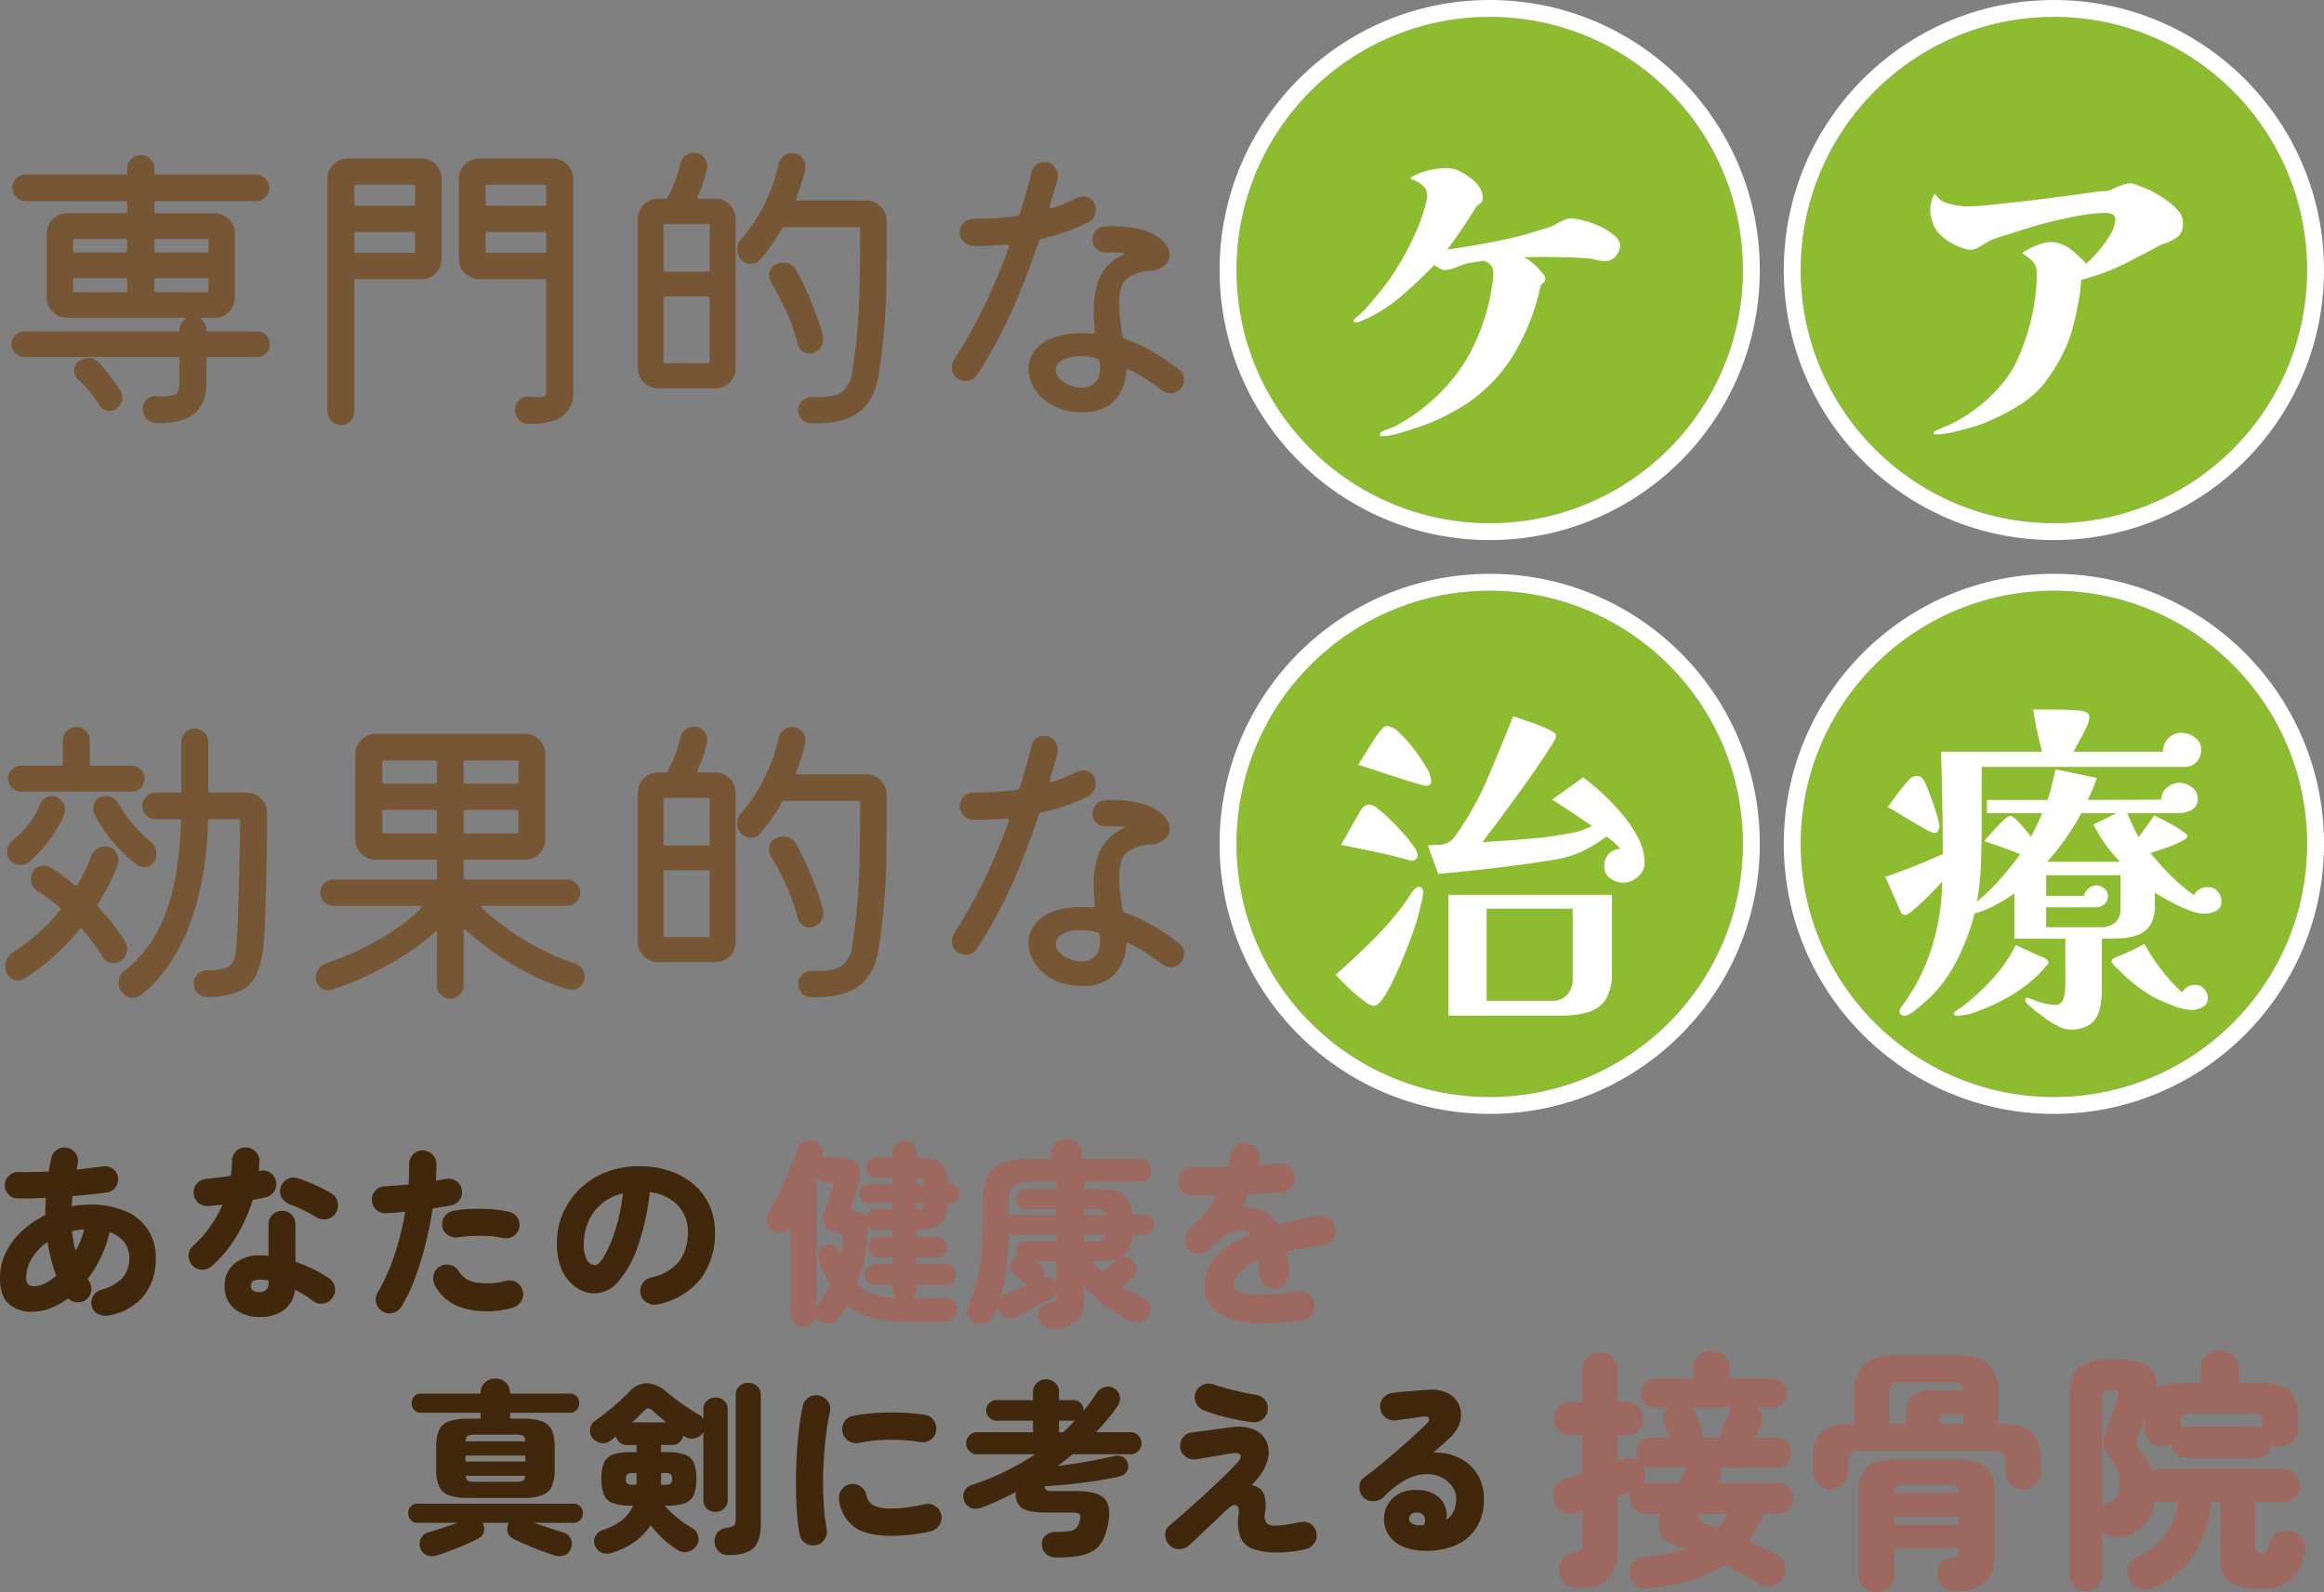 <svg xmlns="http://www.w3.org/2000/svg" width="413" height="283" viewBox="0 0 413 283">
  <rect x="0" y="0" width="413" height="283" fill="#808080" stroke="none"/>
  <g id="グループ_4535" data-name="グループ 4535" transform="translate(-332.475 -324)">
    <g id="グループ_367" data-name="グループ 367" transform="translate(332.475 526.385)">
      <path id="パス_17722" data-name="パス 17722" d="M21.912,2.211a2.929,2.929,0,0,1-1.931-.2,2.081,2.081,0,0,1-1.2-1.419,2.207,2.207,0,0,1,.264-1.815,2.456,2.456,0,0,1,1.485-1.122,7.827,7.827,0,0,0,3.729-2.112,5.205,5.205,0,0,0,1.188-3.564,4.5,4.5,0,0,0-.875-2.739,5.407,5.407,0,0,0-2.623-1.815,21.1,21.1,0,0,1-1.535,4.455,21.166,21.166,0,0,1-2.359,3.861l.132.2a.833.833,0,0,1,.1.2,2.385,2.385,0,0,1,.379,1.832A2.285,2.285,0,0,1,17.622-.462,2.363,2.363,0,0,1,16.038-.1a2.379,2.379,0,0,1-1.452-.693A13.464,13.464,0,0,1,11.451.957a8.972,8.972,0,0,1-3.267.627A6.036,6.036,0,0,1,4.059.2Q2.475-1.188,2.475-4.356a10.318,10.318,0,0,1,1.056-4.62A12.922,12.922,0,0,1,6.419-12.8a17.407,17.407,0,0,1,4.109-2.8q0-1.485.1-3.069-2.739.165-5.049.1a2.082,2.082,0,0,1-1.617-.743,2.355,2.355,0,0,1-.627-1.7,2.3,2.3,0,0,1,.792-1.634,2.332,2.332,0,0,1,1.683-.611q1.254.033,2.59,0l2.722-.066q.1-.594.215-1.171t.247-1.172a2.367,2.367,0,0,1,1.023-1.551,2.2,2.2,0,0,1,1.815-.33A2.239,2.239,0,0,1,15.972-26.5a2.37,2.37,0,0,1,.3,1.848q-.033.231-.083.462t-.115.495q1.254-.132,2.425-.28l2.195-.281a2.34,2.34,0,0,1,1.765.38,2.19,2.19,0,0,1,.973,1.5,2.352,2.352,0,0,1-.4,1.782,2.119,2.119,0,0,1-1.518.957q-2.805.4-6.171.66-.033.462-.066.908t-.066.907a16.632,16.632,0,0,1,3.135-.3,15.6,15.6,0,0,1,6.517,1.2,8.9,8.9,0,0,1,3.96,3.333,9.02,9.02,0,0,1,1.336,4.9,10.78,10.78,0,0,1-1.98,6.6A10.2,10.2,0,0,1,21.912,2.211ZM8.646-2.97a4.159,4.159,0,0,0,1.848-.5,9.614,9.614,0,0,0,1.98-1.353,23.709,23.709,0,0,1-.908-2.871q-.38-1.518-.643-3.135a9.648,9.648,0,0,0-2.772,2.9A6.536,6.536,0,0,0,7.128-4.488a1.742,1.742,0,0,0,.363,1.221A1.735,1.735,0,0,0,8.646-2.97Zm7.26-6.27a16.066,16.066,0,0,0,1.551-3.828q-.561.033-1.105.116t-1.073.215q.1.924.247,1.782T15.906-9.24ZM48.642,2.508a6.777,6.777,0,0,1-4.5-1.452A5.044,5.044,0,0,1,42.4-3.036,4.885,4.885,0,0,1,44.154-6.98a6.9,6.9,0,0,1,4.587-1.468,10.735,10.735,0,0,1,1.452.1v-5.577a2.386,2.386,0,0,1,.693-1.733,2.3,2.3,0,0,1,1.716-.709,2.25,2.25,0,0,1,1.7.709,2.417,2.417,0,0,1,.677,1.733v6.633a26.233,26.233,0,0,1,3.3,1.37,20.217,20.217,0,0,1,2.706,1.6,2.282,2.282,0,0,1,1.007,1.6,2.42,2.42,0,0,1-.445,1.832,2.434,2.434,0,0,1-1.6,1.007A2.248,2.248,0,0,1,58.113-.33q-.693-.528-1.5-1.04a16.837,16.837,0,0,0-1.7-.94,5.274,5.274,0,0,1-1.947,3.548A6.806,6.806,0,0,1,48.642,2.508ZM36.729-6.6A2.5,2.5,0,0,1,36-8.382a2.23,2.23,0,0,1,.759-1.716,20.728,20.728,0,0,0,3.02-3.4,22.834,22.834,0,0,0,2.26-3.96q-.693.066-1.353.132t-1.221.1A2.36,2.36,0,0,1,37.7-17.8a2.379,2.379,0,0,1-.808-1.733,2.323,2.323,0,0,1,.577-1.7,2.655,2.655,0,0,1,1.733-.809q.99-.1,2.079-.231t2.211-.3a17.12,17.12,0,0,0,.2-2.607,2.542,2.542,0,0,1,.709-1.733,2.25,2.25,0,0,1,1.7-.709,2.468,2.468,0,0,1,1.765.709,2.2,2.2,0,0,1,.709,1.733q-.033.429-.049.875a7.594,7.594,0,0,1-.083.875l.165-.033a2.331,2.331,0,0,1,1.848.313,2.278,2.278,0,0,1,1.056,1.535,2.2,2.2,0,0,1-.33,1.815,2.5,2.5,0,0,1-1.551,1.056q-.462.1-1.023.215t-1.221.247a29.412,29.412,0,0,1-2.9,6.468A21.915,21.915,0,0,1,40.194-6.6a2.585,2.585,0,0,1-1.749.709A2.289,2.289,0,0,1,36.729-6.6Zm21.978-8.613A26.594,26.594,0,0,0,56.364-16.5a20.439,20.439,0,0,0-2.277-.957,3.123,3.123,0,0,1-1.469-1.155,2.15,2.15,0,0,1-.313-1.782,2.51,2.51,0,0,1,1.139-1.535,2.127,2.127,0,0,1,1.832-.248,19.991,19.991,0,0,1,2.161.776q1.138.479,2.211,1.007a17.667,17.667,0,0,1,1.832,1.023A2.144,2.144,0,0,1,62.5-17.8a2.606,2.606,0,0,1-.4,1.9,2.367,2.367,0,0,1-1.551,1.023A2.48,2.48,0,0,1,58.707-15.213ZM48.576-1.914a1.444,1.444,0,0,0,1.617-1.65v-.429q-.429-.066-.825-.1t-.792-.033q-1.518,0-1.518,1.089Q47.058-1.914,48.576-1.914ZM70.455,1.518A2.372,2.372,0,0,1,69.316,0,2.319,2.319,0,0,1,69.6-1.848a35.123,35.123,0,0,0,3-6.732A48.815,48.815,0,0,0,74.481-16.2q-.891.1-1.733.165t-1.6.1a2.36,2.36,0,0,1-1.766-.578,2.312,2.312,0,0,1-.809-1.667,2.3,2.3,0,0,1,.611-1.766,2.309,2.309,0,0,1,1.7-.775q1.023-.066,2.1-.149t2.1-.181q.1-1.848.1-3.465a2.536,2.536,0,0,1,.61-1.782,2.182,2.182,0,0,1,1.667-.792,2.466,2.466,0,0,1,1.782.643,2.32,2.32,0,0,1,.792,1.733q0,1.353-.1,3,.891-.165,1.683-.3a2.37,2.37,0,0,1,1.848.3A2.223,2.223,0,0,1,84.513-20.2a2.265,2.265,0,0,1-.33,1.848,2.367,2.367,0,0,1-1.551,1.023q-.693.132-1.518.264t-1.749.3Q78.9-13.7,78.111-10.51a56.8,56.8,0,0,1-1.865,6.072A29.317,29.317,0,0,1,73.821.66,2.462,2.462,0,0,1,72.3,1.782,2.271,2.271,0,0,1,70.455,1.518ZM93.489.891A16.028,16.028,0,0,1,84.76.924a8.186,8.186,0,0,1-5.033-4.092,2.7,2.7,0,0,1-.165-1.9A2.2,2.2,0,0,1,80.718-6.5a2.356,2.356,0,0,1,1.865-.214,2.372,2.372,0,0,1,1.468,1.171,4.213,4.213,0,0,0,2.805,1.881A12.707,12.707,0,0,0,92.5-3.927a2.25,2.25,0,0,1,1.832.33A2.488,2.488,0,0,1,95.4-2.013,2.3,2.3,0,0,1,95.04-.2,2.633,2.633,0,0,1,93.489.891Zm-1.65-12.408a12.827,12.827,0,0,0-2.426-.347q-1.4-.083-2.854-.033a21.286,21.286,0,0,0-2.673.248,2.566,2.566,0,0,1-1.8-.4,2.25,2.25,0,0,1-1.007-1.485,2.391,2.391,0,0,1,.38-1.782,2.293,2.293,0,0,1,1.5-1.023,22.22,22.22,0,0,1,3.366-.363,31.918,31.918,0,0,1,3.564.066,19.316,19.316,0,0,1,3.1.462A2.282,2.282,0,0,1,94.463-15.1a2.3,2.3,0,0,1,.281,1.8,2.269,2.269,0,0,1-1.089,1.469A2.458,2.458,0,0,1,91.839-11.517ZM119.361.264a2.508,2.508,0,0,1-1.881-.28,2.374,2.374,0,0,1-1.155-1.5,2.417,2.417,0,0,1,.3-1.865,2.315,2.315,0,0,1,1.485-1.106,8.625,8.625,0,0,0,5.1-2.937,8.527,8.527,0,0,0,1.5-5.181,6.7,6.7,0,0,0-1.766-4.719,7.963,7.963,0,0,0-5-2.343A43.023,43.023,0,0,1,115.813-10a18.5,18.5,0,0,1-3.432,6.171,5.618,5.618,0,0,1-4.108,2.145,5.965,5.965,0,0,1-3.432-1.056,7.276,7.276,0,0,1-2.475-3.053,11.541,11.541,0,0,1-.924-4.868A13.112,13.112,0,0,1,102.5-15.89a13.436,13.436,0,0,1,3-4.356,13.975,13.975,0,0,1,4.636-2.97,15.948,15.948,0,0,1,5.957-1.073,16.569,16.569,0,0,1,5.4.841,12.77,12.77,0,0,1,4.257,2.393,10.81,10.81,0,0,1,2.789,3.7,11.2,11.2,0,0,1,.99,4.752,13.367,13.367,0,0,1-2.508,8.3A13.059,13.059,0,0,1,119.361.264ZM108.306-6.7q.561,0,1.518-1.568a22.352,22.352,0,0,0,1.914-4.439,35.851,35.851,0,0,0,1.452-6.765,9.088,9.088,0,0,0-3.828,1.9,8.6,8.6,0,0,0-2.326,3.135,9.717,9.717,0,0,0-.809,3.713,5.991,5.991,0,0,0,.545,3.069A1.738,1.738,0,0,0,108.306-6.7Z" transform="translate(-2.475 29.205)" fill="#41270c"/>
      <path id="パス_17721" data-name="パス 17721" d="M6.65,3.22a2.291,2.291,0,0,1-1.61-.613A2.149,2.149,0,0,1,4.375.945v-15.4a2.112,2.112,0,0,1-1.5.945,2.389,2.389,0,0,1-1.855-.42,2.068,2.068,0,0,1-.875-1.5,2.974,2.974,0,0,1,.385-1.82q.63-1.05,1.365-2.485t1.435-2.993q.7-1.558,1.295-2.993t.91-2.485a2.193,2.193,0,0,1,1.19-1.452,2.292,2.292,0,0,1,1.82-.053,2.263,2.263,0,0,1,1.33,1.137,2.131,2.131,0,0,1,.105,1.733l-.07.175a2.61,2.61,0,0,1,.945-.175h1.82q2.9,0,3.675,1.33a4.257,4.257,0,0,1,.07,3.5q-.35,1.05-.578,1.75t-.612,1.715q-.245.665-.035.945a1.333,1.333,0,0,0,.875.385,2.954,2.954,0,0,1,.91.28,1.806,1.806,0,0,1,.7.63,1.794,1.794,0,0,1,.63-.945,1.727,1.727,0,0,1,1.085-.35h3.08v-1.12h-4.2a1.649,1.649,0,0,1-1.208-.508,1.649,1.649,0,0,1-.507-1.208,1.592,1.592,0,0,1,.507-1.19,1.679,1.679,0,0,1,1.208-.49h4.2v-1.12H19.6a1.691,1.691,0,0,1-1.26-.542,1.777,1.777,0,0,1-.525-1.278,1.777,1.777,0,0,1,.525-1.278,1.691,1.691,0,0,1,1.26-.542h2.87v-.84a1.955,1.955,0,0,1,.63-1.54,2.189,2.189,0,0,1,1.5-.56,2.125,2.125,0,0,1,1.488.56,1.982,1.982,0,0,1,.612,1.54v.875a10.234,10.234,0,0,1,3.255.472,3.008,3.008,0,0,1,1.715,1.453,6.451,6.451,0,0,1,.56,2.8h.455a1.679,1.679,0,0,1,1.207.49,1.592,1.592,0,0,1,.508,1.19,1.649,1.649,0,0,1-.508,1.208,1.649,1.649,0,0,1-1.207.508h-.455a6.482,6.482,0,0,1-.56,2.782,2.993,2.993,0,0,1-1.715,1.47A10.234,10.234,0,0,1,26.7-14v1.225h3.57a1.788,1.788,0,0,1,1.313.542,1.788,1.788,0,0,1,.542,1.313,1.788,1.788,0,0,1-.542,1.313,1.788,1.788,0,0,1-1.312.542H26.7v1.12h5.11a1.829,1.829,0,0,1,1.348.543,1.829,1.829,0,0,1,.542,1.347,1.788,1.788,0,0,1-.542,1.313,1.829,1.829,0,0,1-1.348.543H26.7v.735a1.954,1.954,0,0,1-.84,1.75q1.575,0,2.958-.053T31.43-1.89A2.68,2.68,0,0,1,33.3-1.4,1.8,1.8,0,0,1,33.95.245a1.9,1.9,0,0,1-.787,1.628,3.275,3.275,0,0,1-1.873.507H24.955a22.911,22.911,0,0,1-6.108-.717A12.082,12.082,0,0,1,14.42-.56q-.385.665-.823,1.3T12.67,1.96a2.065,2.065,0,0,1-1.54.77,2.325,2.325,0,0,1-1.68-.49,1.805,1.805,0,0,1-.35-.385,3.912,3.912,0,0,1-.245-.42,1.978,1.978,0,0,1-.77,1.313A2.329,2.329,0,0,1,6.65,3.22ZM8.925-.14a2.906,2.906,0,0,1,.157-.333,2.6,2.6,0,0,1,.193-.3,16.935,16.935,0,0,0,2.1-3.395q-.56-1.015-1.085-2.17T9.31-8.82A1.68,1.68,0,0,1,9.4-10.343a2.068,2.068,0,0,1,1.138-.892,1.822,1.822,0,0,1,1.5.088,1.9,1.9,0,0,1,.945,1.242,1.368,1.368,0,0,1,.1.28l.07.28a12.2,12.2,0,0,0,.28-1.26q.1-.63.175-1.26a1.935,1.935,0,0,0-.14-1.26,1.883,1.883,0,0,0-1.26-.49A2.259,2.259,0,0,1,10.4-14.77a3.914,3.914,0,0,1,.14-2.975q.28-.91.612-1.8t.683-1.942a.822.822,0,0,0,.035-.7q-.14-.21-.7-.21H10.85a2.113,2.113,0,0,1-1.137-.315,2.26,2.26,0,0,1-.787-.805ZM23.24-1.75a2.023,2.023,0,0,1-.56-.717,2.277,2.277,0,0,1-.21-1V-4.2H19.285a1.788,1.788,0,0,1-1.312-.543,1.788,1.788,0,0,1-.543-1.312A1.6,1.6,0,0,1,18.2-7.4a2.661,2.661,0,0,1,1.54-.543h2.73v-1.12H20.09a1.846,1.846,0,0,1-1.33-.542,1.76,1.76,0,0,1-.56-1.313,1.76,1.76,0,0,1,.56-1.313,1.846,1.846,0,0,1,1.33-.542h2.38V-14H19.39a1.637,1.637,0,0,1-1.3-.56v.735a34.893,34.893,0,0,1-.63,4.988,28.094,28.094,0,0,1-1.33,4.6,8.884,8.884,0,0,0,2.94,1.7A15.841,15.841,0,0,0,23.24-1.75ZM26.7-22.12h1.47a1.075,1.075,0,0,0-.35-.858,2.173,2.173,0,0,0-1.12-.263Zm0,4.48a2.173,2.173,0,0,0,1.12-.263,1.03,1.03,0,0,0,.35-.823H26.7ZM50.855,3.535a2.425,2.425,0,0,1-1.68-.63A2.338,2.338,0,0,1,48.4,1.26a2.07,2.07,0,0,1,.613-1.68,2.732,2.732,0,0,1,1.592-.7,1.249,1.249,0,0,0,.84-.3,1.575,1.575,0,0,0,.175-.892v-.42a2.684,2.684,0,0,1-.368.49,2.39,2.39,0,0,1-.612.455q-.35.21-1.1.613l-1.7.91Q46.9.245,46.042.7t-1.417.735a2.571,2.571,0,0,1-1.89.175A2.092,2.092,0,0,1,41.4.385a2.324,2.324,0,0,1-.21-.91q-.175.455-.368.91t-.4.91a2.407,2.407,0,0,1-1.382,1.277A2.678,2.678,0,0,1,37.03,2.52a2.045,2.045,0,0,1-1.208-1.3A2.318,2.318,0,0,1,35.945-.56,24.022,24.022,0,0,0,37.45-4.8a31.587,31.587,0,0,0,.805-4.918q.245-2.712.245-6.248v-3.01a10.349,10.349,0,0,1,.805-4.463,4.838,4.838,0,0,1,2.765-2.415,15.494,15.494,0,0,1,5.39-.753h3.255v-1.05a2.374,2.374,0,0,1,.788-1.837,2.686,2.686,0,0,1,1.872-.718,2.669,2.669,0,0,1,1.89.718,2.4,2.4,0,0,1,.77,1.837v1.05h10.5a1.791,1.791,0,0,1,1.435.613,2.113,2.113,0,0,1,.525,1.417,2.113,2.113,0,0,1-.525,1.417,1.791,1.791,0,0,1-1.435.613H56.49v1.295h1.645a16.763,16.763,0,0,1,3.92.368,3.589,3.589,0,0,1,2.17,1.365,6,6,0,0,1,.875,2.888h2.065a1.718,1.718,0,0,1,1.26.525,1.718,1.718,0,0,1,.525,1.26,1.662,1.662,0,0,1-.525,1.243,1.748,1.748,0,0,1-1.26.507H65.1a6.679,6.679,0,0,1-.665,2.607,3.328,3.328,0,0,1-1.61,1.453,2.136,2.136,0,0,1,1.3-.087,2.086,2.086,0,0,1,1.12.682A2.152,2.152,0,0,1,65.8-6.86a1.891,1.891,0,0,1-.735,1.47q-.245.21-.787.63t-1.1.84q.8.455,1.7.928t1.977.963A2.541,2.541,0,0,1,68.163-.665a2.143,2.143,0,0,1-.158,1.89A2.245,2.245,0,0,1,66.4,2.433a3.031,3.031,0,0,1-2.03-.332,32.651,32.651,0,0,1-4.13-2.66A27.192,27.192,0,0,1,56.49-3.99v2.31q0,2.87-1.347,4.008A6.855,6.855,0,0,1,50.855,3.535ZM41.615-1.82a2.239,2.239,0,0,1,1.015-.735q.8-.315,1.82-.752T46.48-4.2a1.568,1.568,0,0,1-.7-.42q-.28-.245-.822-.665L44.1-5.95a1.938,1.938,0,0,1-.682-1.365,2.085,2.085,0,0,1,.472-1.47,2.176,2.176,0,0,1,.7-.56,1.726,1.726,0,0,1-.21-.84,1.748,1.748,0,0,1,.507-1.26,1.7,1.7,0,0,1,1.278-.525h5.46v-1.12H43.05A44.086,44.086,0,0,1,41.615-1.82Zm1.47-14.8h8.54V-17.64h-5.46a1.7,1.7,0,0,1-1.278-.525,1.791,1.791,0,0,1-.507-1.3,1.748,1.748,0,0,1,.507-1.26,1.7,1.7,0,0,1,1.278-.525h5.46V-22.54H47.46a8.491,8.491,0,0,0-2.695.333,2.151,2.151,0,0,0-1.312,1.12,5.39,5.39,0,0,0-.368,2.222ZM51.625-4.48V-8.4h-3.78q.245.175.455.35t.315.245a2.114,2.114,0,0,1,.752,1.12,1.782,1.782,0,0,1-.123,1.225,1.863,1.863,0,0,1,1.417,0A1.7,1.7,0,0,1,51.625-4.48ZM59.71-6.51q.385-.315.875-.735t.91-.787q.42-.367.56-.508.175-.14.315-.245a1.37,1.37,0,0,1,.315-.175,7.565,7.565,0,0,1-1.925.438,24.5,24.5,0,0,1-2.625.122h-.21q.49.56.927,1.015T59.71-6.51Zm-3.22-5.46H58a4.808,4.808,0,0,0,1.61-.193,1.12,1.12,0,0,0,.63-.927H56.49Zm0-4.655h3.745a1,1,0,0,0-.63-.858A5.815,5.815,0,0,0,58-17.64H56.49ZM95.2,2.135Q86.345,3.4,82.11,1.663T77.875-4.1a7.542,7.542,0,0,1,2.012-5.023,16.5,16.5,0,0,1,6.143-4.077,1.777,1.777,0,0,0-1.12-.6,4.36,4.36,0,0,0-3.045.63,15.436,15.436,0,0,0-2.975,2.555,2.778,2.778,0,0,1-1.925.84,2.336,2.336,0,0,1-1.925-.7,2.352,2.352,0,0,1-.63-1.89,2.673,2.673,0,0,1,.875-1.785,23.126,23.126,0,0,0,2.73-2.853,22.033,22.033,0,0,0,2.065-3.062q-1.26.035-2.345.035h-1.89a2.627,2.627,0,0,1-1.838-.788,2.384,2.384,0,0,1-.717-1.837,2.476,2.476,0,0,1,.805-1.8,2.5,2.5,0,0,1,1.855-.682q1.26.035,2.853.017t3.308-.052q.1-.49.21-1t.175-.962a2.758,2.758,0,0,1,.98-1.75,2.478,2.478,0,0,1,1.89-.56,2.63,2.63,0,0,1,1.768.98,2.384,2.384,0,0,1,.543,1.89l-.21,1.155q1.015-.07,1.925-.158l1.645-.157a2.546,2.546,0,0,1,1.925.49,2.444,2.444,0,0,1,.98,1.715,2.454,2.454,0,0,1-.507,1.908,2.406,2.406,0,0,1-1.733.927q-1.19.14-2.747.245t-3.2.175q-.525,1.12-1.12,2.24a6.085,6.085,0,0,1,1.033.017,9.349,9.349,0,0,1,1,.157,6.609,6.609,0,0,1,2.362.963,6.337,6.337,0,0,1,1.908,2.013q1.645-.455,3.465-.84t3.85-.7a2.415,2.415,0,0,1,1.942.49,2.544,2.544,0,0,1,1,1.75,2.415,2.415,0,0,1-.49,1.943,2.52,2.52,0,0,1-1.715,1q-1.855.245-3.448.525t-2.958.56q.14.875.21,1.89t.07,2.135A2.5,2.5,0,0,1,92.1-4.287a2.5,2.5,0,0,1-1.838.752,2.558,2.558,0,0,1-1.855-.752,2.471,2.471,0,0,1-.77-1.838q0-1.365-.1-2.45A9.742,9.742,0,0,0,84.07-6.44a3.277,3.277,0,0,0-1.015,2.135,1.362,1.362,0,0,0,.49,1.015,3.426,3.426,0,0,0,1.732.665,18.652,18.652,0,0,0,3.483.14Q91-2.555,94.5-3.01a2.415,2.415,0,0,1,1.943.49,2.52,2.52,0,0,1,1,1.715,2.508,2.508,0,0,1-.507,1.925A2.635,2.635,0,0,1,95.2,2.135Z" transform="translate(136.151 30.205)" fill="#9d6860"/>
      <path id="パス_17723" data-name="パス 17723" d="M11.616-7.326a9.839,9.839,0,0,1-3.35-.462A3.044,3.044,0,0,1,6.5-9.356a7.115,7.115,0,0,1-.528-3.02V-16.4a7,7,0,0,1,.528-3,3.055,3.055,0,0,1,1.766-1.551,9.839,9.839,0,0,1,3.35-.462H13.86v-1.056H3.333a1.621,1.621,0,0,1-1.271-.495,1.715,1.715,0,0,1-.445-1.188,1.758,1.758,0,0,1,.445-1.221,1.621,1.621,0,0,1,1.271-.495H13.86v-.066a2.447,2.447,0,0,1,.775-1.9,2.665,2.665,0,0,1,1.865-.71,2.607,2.607,0,0,1,1.848.71,2.473,2.473,0,0,1,.759,1.9v.066h10.56a1.621,1.621,0,0,1,1.271.495,1.758,1.758,0,0,1,.445,1.221,1.715,1.715,0,0,1-.445,1.188,1.621,1.621,0,0,1-1.271.495H19.107v1.056h2.277a9.839,9.839,0,0,1,3.35.462A3.055,3.055,0,0,1,26.5-19.4a7,7,0,0,1,.528,3v4.026a7.115,7.115,0,0,1-.528,3.02,3.044,3.044,0,0,1-1.765,1.567,9.839,9.839,0,0,1-3.35.462ZM6.3,2.838a2.855,2.855,0,0,1-1.931.05,2.036,2.036,0,0,1-1.2-1.271A2.136,2.136,0,0,1,3.251-.132,2.2,2.2,0,0,1,4.62-1.221Q5.676-1.518,7.128-2T9.768-2.9H2.706A1.621,1.621,0,0,1,1.436-3.4,1.715,1.715,0,0,1,.99-4.587a1.758,1.758,0,0,1,.446-1.221A1.621,1.621,0,0,1,2.706-6.3H30.327a1.621,1.621,0,0,1,1.271.495,1.758,1.758,0,0,1,.446,1.221A1.715,1.715,0,0,1,31.6-3.4a1.621,1.621,0,0,1-1.271.495h-7q1.188.429,2.656.908t2.492.776A2.259,2.259,0,0,1,29.865-.132a2.017,2.017,0,0,1,.066,1.749,2.036,2.036,0,0,1-1.2,1.271,2.855,2.855,0,0,1-1.931-.05Q25.74,2.475,24.42,1.98T21.846.941Q20.592.4,19.635-.1a1.813,1.813,0,0,1-.973-1.188,2.025,2.025,0,0,1,.149-1.419l.1-.2H14.19l.1.2a2.025,2.025,0,0,1,.149,1.419A1.813,1.813,0,0,1,13.464-.1Q12.54.4,11.27.941T8.7,1.98Q7.392,2.475,6.3,2.838Zm4.884-20.229H21.813q-.033-.792-.4-.99a3.258,3.258,0,0,0-1.386-.2H12.969a3.135,3.135,0,0,0-1.37.2Q11.253-18.183,11.187-17.391Zm0,3.6H21.813V-14.85H11.187Zm1.782,3.6h7.062a3.406,3.406,0,0,0,1.353-.181q.363-.181.4-.875H11.22q.066.693.413.875A3.274,3.274,0,0,0,12.969-10.2ZM37.158,2.442a2.445,2.445,0,0,1-1.881-.082A2.29,2.29,0,0,1,34.122.99a1.84,1.84,0,0,1,.2-1.584A2.425,2.425,0,0,1,35.64-1.65Q39.7-2.97,40.953-5.94h-.2a10.31,10.31,0,0,1-3.267-.413,2.727,2.727,0,0,1-1.667-1.436,7.04,7.04,0,0,1-.479-2.9,7.142,7.142,0,0,1,.479-2.937,2.727,2.727,0,0,1,1.667-1.436,10.31,10.31,0,0,1,3.267-.412h.825v-1.254H39.864a1.882,1.882,0,0,1-1.254-.445,2.072,2.072,0,0,1-.693-1.106q-.231.2-.462.38t-.462.347a2.1,2.1,0,0,1-1.732.462,2.419,2.419,0,0,1-1.535-.924,2.022,2.022,0,0,1-.4-1.584,2.062,2.062,0,0,1,.858-1.419q1.023-.726,2.161-1.634T38.528-24.5q1.04-.941,1.8-1.733a4.192,4.192,0,0,1,3.168-1.485,5.7,5.7,0,0,1,3.4,1.551q.759.627,1.749,1.37T50.7-23.348q1.073.71,2.029,1.271a1.944,1.944,0,0,1,.412.314,1.944,1.944,0,0,1,.313.413v-1.683a2.026,2.026,0,0,1,.627-1.568,2.16,2.16,0,0,1,1.518-.577,2.22,2.22,0,0,1,1.535.577,2,2,0,0,1,.643,1.568V-7.029a2.04,2.04,0,0,1-.643,1.6,2.22,2.22,0,0,1-1.535.578,2.16,2.16,0,0,1-1.518-.578,2.068,2.068,0,0,1-.627-1.6V-19.074a.19.19,0,0,0-.066.132,2.255,2.255,0,0,1-1.6,1.039,2.42,2.42,0,0,1-1.832-.446l-.066-.033a2.028,2.028,0,0,1-.676,1.171,1.908,1.908,0,0,1-1.3.479h-1.98v1.254h.858a10.284,10.284,0,0,1,3.284.412,2.725,2.725,0,0,1,1.65,1.436,7.142,7.142,0,0,1,.479,2.937,7.04,7.04,0,0,1-.479,2.9,2.725,2.725,0,0,1-1.65,1.436,10.284,10.284,0,0,1-3.284.413h-.2A17.1,17.1,0,0,0,48.807-3.8a19.273,19.273,0,0,0,2.574,1.782A2.275,2.275,0,0,1,52.52-.577a1.99,1.99,0,0,1-.313,1.8,2.509,2.509,0,0,1-1.617,1.04,2.38,2.38,0,0,1-1.848-.413A17.437,17.437,0,0,1,46.2-.132a19.349,19.349,0,0,1-2.112-2.343,10.822,10.822,0,0,1-2.772,2.9A14.07,14.07,0,0,1,37.158,2.442Zm20.724.4a2.3,2.3,0,0,1-1.7-.676A2.48,2.48,0,0,1,55.44.528a2.549,2.549,0,0,1,.495-1.683,2.237,2.237,0,0,1,1.584-.825,3.194,3.194,0,0,0,1.353-.429q.33-.264.33-1.188V-25.542a2.134,2.134,0,0,1,.643-1.65,2.227,2.227,0,0,1,1.568-.594A2.286,2.286,0,0,1,63-27.192a2.106,2.106,0,0,1,.66,1.65v22.9q0,3-1.32,4.241T57.882,2.838Zm-17.094-23.6H46.86q-.627-.528-1.221-1.023T44.583-22.7a1.656,1.656,0,0,0-.924-.561q-.33,0-.924.627-.33.363-.841.858T40.788-20.757ZM45.936-9.669h.66a1.834,1.834,0,0,0,1.023-.2,1,1,0,0,0,.264-.825,1.048,1.048,0,0,0-.264-.858,1.834,1.834,0,0,0-1.023-.2h-.66Zm-4.983,0h.627v-2.079h-.627a1.844,1.844,0,0,0-1.006.2q-.281.2-.281.858a.963.963,0,0,0,.281.825A1.844,1.844,0,0,0,40.953-9.669ZM73.392,1.089A2.423,2.423,0,0,1,71.561.677,2.289,2.289,0,0,1,70.554-.891a32.567,32.567,0,0,1-.479-3.96Q69.927-7.1,69.91-9.587t.116-5.033q.132-2.541.412-4.851t.676-4.158A2.41,2.41,0,0,1,72.2-25.2a2.331,2.331,0,0,1,1.848-.314A2.476,2.476,0,0,1,75.6-24.437a2.31,2.31,0,0,1,.33,1.865,49.931,49.931,0,0,0-.792,5.032q-.3,2.722-.38,5.528t.066,5.445a38.362,38.362,0,0,0,.545,4.785,2.471,2.471,0,0,1-.4,1.848A2.384,2.384,0,0,1,73.392,1.089ZM86.856-.594q-4.323,0-6.5-1.5a7.022,7.022,0,0,1-2.772-4.8A2.481,2.481,0,0,1,78-8.762a2.308,2.308,0,0,1,1.6-1.006,2.372,2.372,0,0,1,1.815.412,2.444,2.444,0,0,1,1.023,1.6,2.539,2.539,0,0,0,1.188,1.716,7.012,7.012,0,0,0,3.432.594,18.692,18.692,0,0,0,2.64-.2q1.386-.2,3.135-.561a2.25,2.25,0,0,1,1.831.33A2.488,2.488,0,0,1,95.733-4.29a2.3,2.3,0,0,1-.363,1.815,2.633,2.633,0,0,1-1.551,1.089,29,29,0,0,1-3.646.611A33.206,33.206,0,0,1,86.856-.594Zm-5.808-16.5a2.462,2.462,0,0,1-1.832-.4,2.35,2.35,0,0,1-1.039-1.551,2.4,2.4,0,0,1,.363-1.848,2.22,2.22,0,0,1,1.551-1.023,31.758,31.758,0,0,1,4.29-.528,43.72,43.72,0,0,1,4.488-.033,33.576,33.576,0,0,1,3.993.4,2.114,2.114,0,0,1,1.551.99,2.514,2.514,0,0,1,.4,1.848,2.22,2.22,0,0,1-1.006,1.6,2.5,2.5,0,0,1-1.832.379,30.405,30.405,0,0,0-5.412-.4A29.8,29.8,0,0,0,81.048-17.094ZM116.16,3.267a2.659,2.659,0,0,1-1.8-.61,2.255,2.255,0,0,1-.743-1.733,1.919,1.919,0,0,1,.676-1.6,2.861,2.861,0,0,1,1.93-.611,13.132,13.132,0,0,0,2.426-.165,1.878,1.878,0,0,0,1.155-.61,3.323,3.323,0,0,0,.544-1.237q.231-.825-.033-1.122t-1.287-.3h-4.587q-3.2,0-4.389-.808A2.954,2.954,0,0,1,109-8.382q-1.452.759-2.953,1.452t-3.052,1.287a2.858,2.858,0,0,1-1.865.148,2.016,2.016,0,0,1-1.271-1.172A2.161,2.161,0,0,1,99.792-8.4a2.108,2.108,0,0,1,1.419-1.238,47.059,47.059,0,0,0,5.973-2.442,48.024,48.024,0,0,0,5.247-3H102.1a1.856,1.856,0,0,1-1.386-.578,1.9,1.9,0,0,1-.561-1.37,1.938,1.938,0,0,1,.561-1.4,1.856,1.856,0,0,1,1.386-.577h9.933v-2.046h-6.468a1.778,1.778,0,0,1-1.3-.544,1.778,1.778,0,0,1-.545-1.3,1.725,1.725,0,0,1,.545-1.287,1.807,1.807,0,0,1,1.3-.528h6.468V-26.1a2.158,2.158,0,0,1,.693-1.683,2.335,2.335,0,0,1,1.617-.627,2.317,2.317,0,0,1,1.633.627,2.184,2.184,0,0,1,.676,1.683v1.386H119.2a1.751,1.751,0,0,1,1.287.528,1.751,1.751,0,0,1,.528,1.287v.066q.66-.759,1.254-1.568t1.122-1.633a2.493,2.493,0,0,1,1.436-1.007,2.014,2.014,0,0,1,1.732.313,1.977,1.977,0,0,1,.908,1.386,2.167,2.167,0,0,1-.38,1.65,28.079,28.079,0,0,1-1.8,2.376q-.974,1.155-2.029,2.31h6.1a1.856,1.856,0,0,1,1.386.577,1.938,1.938,0,0,1,.561,1.4,1.9,1.9,0,0,1-.561,1.37,1.856,1.856,0,0,1-1.386.578h-10.3q-.627.528-1.287,1.04T116.424-13q1.716-.231,3.564-.512t3.481-.611q1.633-.33,2.756-.594a2.438,2.438,0,0,1,1.716.083,1.654,1.654,0,0,1,.924,1.171,1.713,1.713,0,0,1-.231,1.518,2.166,2.166,0,0,1-1.287.825q-1.881.429-4.191.775t-4.67.594q-2.36.247-4.373.346-.033.858,1.122.858h4.356q3.762,0,5.065,1.27t.775,4.24a11.835,11.835,0,0,1-.924,3.1,4.777,4.777,0,0,1-1.617,1.914,6.912,6.912,0,0,1-2.656.99A23.348,23.348,0,0,1,116.16,3.267Zm.495-22.275h.726q.561-.495,1.089-1.023t1.023-1.056a.765.765,0,0,0-.149.017.765.765,0,0,1-.148.017h-2.541ZM155.463,2.376a12.393,12.393,0,0,1-4.323-.627,3.786,3.786,0,0,1-2.277-2.162,8.5,8.5,0,0,1-.264-4.24q.132-1.023-.413-1.337t-1.468.544l-1.485,1.4q-.891.842-1.9,1.8T141.389-.4q-.94.891-1.633,1.518a2.491,2.491,0,0,1-1.782.644,2.37,2.37,0,0,1-1.749-.743,2.578,2.578,0,0,1-.693-1.8,2.019,2.019,0,0,1,.792-1.666q1.353-1.155,2.97-2.574t3.267-2.937q1.65-1.518,3.1-2.921t2.475-2.491q1.056-1.089.743-1.584t-1.667-.264l-6.171,1.023a2.59,2.59,0,0,1-1.848-.429,2.249,2.249,0,0,1-.99-1.551A2.38,2.38,0,0,1,138.617-18a2.231,2.231,0,0,1,1.6-.94l4.125-.561q1.452-.2,2.1-.281l.775-.1.132-.017a7.348,7.348,0,0,1,3.861.38,4.276,4.276,0,0,1,2.261,2.046,4.788,4.788,0,0,1,.313,3.151,8.5,8.5,0,0,1-1.98,3.7,4.021,4.021,0,0,1-.429.5q-.264.264-.495.528a3.165,3.165,0,0,1,1.435.594,2.649,2.649,0,0,1,.891,1.435,7.314,7.314,0,0,1,.083,2.723,2.671,2.671,0,0,0,.214,1.963,2.127,2.127,0,0,0,1.633.479,13.742,13.742,0,0,0,1.964-.181q1.2-.182,2.327-.413a2.38,2.38,0,0,1,1.9.264,2.283,2.283,0,0,1,1.073,1.65,2.26,2.26,0,0,1-.446,1.9,2.711,2.711,0,0,1-1.633,1.007A23.147,23.147,0,0,1,155.463,2.376ZM151.074-20.79a29.78,29.78,0,0,1-3-.479q-1.683-.346-3.217-.792a24.806,24.806,0,0,1-2.492-.841,2.425,2.425,0,0,1-1.353-1.287,2.334,2.334,0,0,1-.066-1.881,2.3,2.3,0,0,1,1.287-1.353,2.528,2.528,0,0,1,1.881-.066q1.617.528,3.647,1.04t3.778.775a2.577,2.577,0,0,1,1.716.908,2.354,2.354,0,0,1,.5,1.765,2.381,2.381,0,0,1-.875,1.667A2.354,2.354,0,0,1,151.074-20.79ZM181.1,2.046a9.171,9.171,0,0,1-3.581-.841,5.555,5.555,0,0,1-2.359-2.063,5.1,5.1,0,0,1-.726-3.069,5,5,0,0,1,.891-2.607,5.139,5.139,0,0,1,2.161-1.733,6.133,6.133,0,0,1,3.118-.445,5.377,5.377,0,0,1,3.96,1.683,4.44,4.44,0,0,1,.924,3.6,3.613,3.613,0,0,0,1.337-1.6,5.665,5.665,0,0,0,.413-2.227,3.657,3.657,0,0,0-.644-2.013,4.952,4.952,0,0,0-1.815-1.633,5.8,5.8,0,0,0-2.772-.66,7.977,7.977,0,0,0-3.515.908,15.221,15.221,0,0,0-4.059,3.1,2.613,2.613,0,0,1-1.93.809,2.32,2.32,0,0,1-1.9-.841,2.486,2.486,0,0,1-.577-1.766,2.031,2.031,0,0,1,.841-1.6q1.98-1.485,4.026-3.2t3.894-3.383q1.848-1.666,3.234-3.019.528-.495.363-.924t-1.023-.3q-1.155.165-2.376.33t-2.475.33a2.362,2.362,0,0,1-1.8-.478,2.462,2.462,0,0,1-.974-1.634,2.362,2.362,0,0,1,.479-1.8,2.342,2.342,0,0,1,1.633-.941q.825-.132,2-.231l2.359-.2q1.188-.1,2.013-.132a6.292,6.292,0,0,1,3.63.643,4.247,4.247,0,0,1,1.947,2.162,4.572,4.572,0,0,1,.115,2.9,6.085,6.085,0,0,1-1.9,2.9q-.429.429-1.171,1.089t-1.667,1.452a9.774,9.774,0,0,1,4.439.874A7.881,7.881,0,0,1,190.9-11.7a8.064,8.064,0,0,1,1.254,4.6,9.122,9.122,0,0,1-1.419,5.231,8.287,8.287,0,0,1-3.911,3.086A13.519,13.519,0,0,1,181.1,2.046Zm-.858-4.521a11.053,11.053,0,0,0,1.221,0,1.789,1.789,0,0,0,.165-1.436,1.237,1.237,0,0,0-1.089-.776,1.578,1.578,0,0,0-1.122.132.992.992,0,0,0-.528.759.921.921,0,0,0,.313.891A2.451,2.451,0,0,0,180.246-2.475Z" transform="translate(71.543 71.205)" fill="#41270c"/>
      <path id="パス_17724" data-name="パス 17724" d="M18.315,3.735Q15.03,4,14.76,1.17A2.335,2.335,0,0,1,15.368-.9a3.33,3.33,0,0,1,2.138-.945,34.343,34.343,0,0,0,3.892-.54,21.117,21.117,0,0,0,3.218-.9,1.759,1.759,0,0,0-.36-.135l-.36-.09Q18.63-5.175,20.34-9.5H17.55a2.641,2.641,0,0,1-1.935-.81,2.641,2.641,0,0,1-.81-1.935,2.8,2.8,0,0,1,.315-1.26l-1.193.5q-.653.27-1.373.54v9.45A7.112,7.112,0,0,1,10.98,2Q9.405,3.69,5.805,3.69q-3.24,0-3.6-2.88a3.189,3.189,0,0,1,.652-2.363A3.317,3.317,0,0,1,5.04-2.79a2.05,2.05,0,0,0,1.1-.473A1.587,1.587,0,0,0,6.39-4.275v-5.76l-.72.27a3.354,3.354,0,0,1-2.7-.045,3.181,3.181,0,0,1-1.62-1.935,3.048,3.048,0,0,1,.135-2.475,3.656,3.656,0,0,1,2.16-1.62q.54-.18,1.26-.428t1.485-.517v-6.66H4.185a2.783,2.783,0,0,1-2.07-.878,2.894,2.894,0,0,1-.855-2.092,2.819,2.819,0,0,1,.855-2.07,2.819,2.819,0,0,1,2.07-.855H6.39V-35.1a2.907,2.907,0,0,1,.923-2.272A3.15,3.15,0,0,1,9.5-38.205a3.07,3.07,0,0,1,2.16.833,2.944,2.944,0,0,1,.9,2.272v5.76h1.71a2.819,2.819,0,0,1,2.07.855,2.819,2.819,0,0,1,.855,2.07,2.894,2.894,0,0,1-.855,2.092,2.783,2.783,0,0,1-2.07.878h-1.71V-18.9l.765-.225a3.036,3.036,0,0,1,3.2.4,2.564,2.564,0,0,1-.585-1.665,2.568,2.568,0,0,1,.765-1.89,2.568,2.568,0,0,1,1.89-.765H21.78q-.225-.585-.495-1.328t-.36-.922a2.869,2.869,0,0,1-.135-1.665,2.667,2.667,0,0,1,.81-1.44h-2.3a2.478,2.478,0,0,1-1.823-.742,2.478,2.478,0,0,1-.743-1.823,2.478,2.478,0,0,1,.743-1.823,2.478,2.478,0,0,1,1.823-.743h6.7V-35.37A2.812,2.812,0,0,1,27-37.643a3.46,3.46,0,0,1,2.3-.833,3.374,3.374,0,0,1,2.273.833,2.841,2.841,0,0,1,.968,2.273v1.845h7.6a2.5,2.5,0,0,1,1.8.743,2.441,2.441,0,0,1,.765,1.823,2.441,2.441,0,0,1-.765,1.823,2.5,2.5,0,0,1-1.8.742h-2.7a2.8,2.8,0,0,1,.833,1.44,2.532,2.532,0,0,1-.2,1.71q-.09.225-.4.855l-.675,1.35h3.825a2.568,2.568,0,0,1,1.89.765,2.568,2.568,0,0,1,.765,1.89,2.643,2.643,0,0,1-.765,1.912,2.53,2.53,0,0,1-1.89.788H30.735a2.586,2.586,0,0,1-.135,2.34l-.225.36H41.04A2.657,2.657,0,0,1,43-14.2a2.657,2.657,0,0,1,.788,1.958A2.679,2.679,0,0,1,43-10.305a2.62,2.62,0,0,1-1.958.81H38.655A29.653,29.653,0,0,1,35.91-4.68q1.3.585,2.588,1.237T41-2.115a2.765,2.765,0,0,1,1.35,1.778A2.762,2.762,0,0,1,42.03,1.89a2.789,2.789,0,0,1-1.845,1.417,3.126,3.126,0,0,1-2.295-.292q-1.575-.945-3.173-1.822T31.545-.45a22.371,22.371,0,0,1-5.715,2.7A37.847,37.847,0,0,1,18.315,3.735ZM27.63-23.04h3.06q.27-.675.63-1.642t.675-1.8q.315-.832.405-1.058t.2-.45A1.55,1.55,0,0,1,32.9-28.4H25.83a3.127,3.127,0,0,1,.63.99q.045.135.293.765t.472,1.26q.225.63.27.81a2.265,2.265,0,0,1,.2.787A2.451,2.451,0,0,1,27.63-23.04Zm-10.575,8.1a1.811,1.811,0,0,1,.5-.045H23.4l1.485-2.7h-6.3a2.688,2.688,0,0,1-1.755-.675,1.441,1.441,0,0,1,.293.427q.112.248.2.472A3.048,3.048,0,0,1,17.055-14.94ZM30.33-6.975a12.519,12.519,0,0,0,.99-1.215A11.785,11.785,0,0,0,32.13-9.5H27.135q-.5,1.26,1.26,1.845.495.18.967.337T30.33-6.975ZM50.445-13.86a2.984,2.984,0,0,1-2.182-.922,2.984,2.984,0,0,1-.923-2.182v-2.52q0-3.15,1.553-4.545T54-25.425h.675v-5.76a6.239,6.239,0,0,1,1.778-4.882q1.778-1.6,5.6-1.6h10.8q3.87,0,5.625,1.6a6.283,6.283,0,0,1,1.755,4.882v5.76h.81q3.6,0,5.153,1.395t1.552,4.545v2.52a3.021,3.021,0,0,1-.9,2.182,2.962,2.962,0,0,1-2.205.922,2.984,2.984,0,0,1-2.183-.922,2.984,2.984,0,0,1-.923-2.182v-1.44a2.516,2.516,0,0,0-.472-1.8,2.7,2.7,0,0,0-1.823-.45h-23.4a2.693,2.693,0,0,0-1.845.45,2.606,2.606,0,0,0-.45,1.8v1.44a3.021,3.021,0,0,1-.9,2.182A2.962,2.962,0,0,1,50.445-13.86ZM58.59,4.41a3.194,3.194,0,0,1-2.25-.878A2.96,2.96,0,0,1,55.4,1.26V-12.915a8.508,8.508,0,0,1,.675-3.713,3.9,3.9,0,0,1,2.273-1.958,13,13,0,0,1,4.342-.585H72.36a12.965,12.965,0,0,1,4.365.585,3.81,3.81,0,0,1,2.227,1.958,8.764,8.764,0,0,1,.653,3.713v10.71q0,3.42-1.823,4.928A7.72,7.72,0,0,1,72.72,4.23a3.481,3.481,0,0,1-2.137-.652A2.713,2.713,0,0,1,69.525,1.71,2.985,2.985,0,0,1,69.885-.5a2.391,2.391,0,0,1,1.71-1.08,2.6,2.6,0,0,0,1.372-.5,1.5,1.5,0,0,0,.293-1.035v-.27H61.785V1.26a2.96,2.96,0,0,1-.945,2.273A3.194,3.194,0,0,1,58.59,4.41Zm2.3-29.835H63.9V-26.73q0-2.655,1.125-3.712a5.291,5.291,0,0,1,3.69-1.058H73.98a1.44,1.44,0,0,0-.63-1.125,3.583,3.583,0,0,0-1.62-.27H63.18a2.693,2.693,0,0,0-1.845.45,2.606,2.606,0,0,0-.45,1.8Zm.9,17.865H73.26V-9.045H61.785Zm0-5.625h11.43q-.045-.99-.473-1.238A3.67,3.67,0,0,0,71.1-14.67H63.9a3.512,3.512,0,0,0-1.62.247Q61.875-14.175,61.785-13.185Zm8.055-12.24h4.185v-1.8h-2.79a1.652,1.652,0,0,0-1.125.27,1.743,1.743,0,0,0-.27,1.17ZM95.805,4.185a2.893,2.893,0,0,1-2.07-.765,2.828,2.828,0,0,1-.81-2.16V-30.06a10.557,10.557,0,0,1,.675-4.208,3.844,3.844,0,0,1,2.475-2.092,17.413,17.413,0,0,1,5.13-.585q7.875,0,7.11,5.13a10.913,10.913,0,0,1,5.085-.9h2.79v-2.43A3.141,3.141,0,0,1,117.2-37.62a3.5,3.5,0,0,1,2.408-.9,3.5,3.5,0,0,1,2.408.9,3.141,3.141,0,0,1,1.012,2.475v2.43h3.33a12.9,12.9,0,0,1,4.41.585,3.649,3.649,0,0,1,2.137,1.935,9.309,9.309,0,0,1,.607,3.735v1.845a2.873,2.873,0,0,1-.945,2.273,3.29,3.29,0,0,1-2.25.833,3.506,3.506,0,0,1-1.4-.27,2.674,2.674,0,0,1-.878,1.665,2.733,2.733,0,0,1-1.912.675h-12.33a2.663,2.663,0,0,1-1.935-.7,2.853,2.853,0,0,1-.855-1.733,3.472,3.472,0,0,1-1.575.36,3.29,3.29,0,0,1-2.25-.833,2.873,2.873,0,0,1-.945-2.273V-26.1q-.225.585-.473,1.148t-.517,1.147a3.98,3.98,0,0,0-.428,1.8,3.607,3.607,0,0,0,.923,1.665,10.7,10.7,0,0,1,1.8,3.24,3.092,3.092,0,0,1,1.62-.405H130.9a2.763,2.763,0,0,1,2.138.855,2.946,2.946,0,0,1,.787,2.07,2.946,2.946,0,0,1-.787,2.07,2.763,2.763,0,0,1-2.138.855H125.91V-3.6q0,1.08,1.26,1.08a.8.8,0,0,0,.788-.405,13.866,13.866,0,0,0,.563-1.44,2.968,2.968,0,0,1,1.6-1.867A3.509,3.509,0,0,1,132.57-6.3a3.033,3.033,0,0,1,1.845,1.395,3.582,3.582,0,0,1,.27,2.3,7.635,7.635,0,0,1-2.52,4.905,8.112,8.112,0,0,1-5.175,1.53q-3.78,0-5.535-1.192t-1.755-4.3v-9.99h-1.62a20.9,20.9,0,0,1-2.88,9.067,15.393,15.393,0,0,1-7.245,6.143,3.552,3.552,0,0,1-2.5.248,3.19,3.19,0,0,1-1.958-1.6,2.748,2.748,0,0,1-.2-2.25,3.055,3.055,0,0,1,1.643-1.8,14.034,14.034,0,0,0,5.175-4.163,12.657,12.657,0,0,0,2.07-5.647H109.17a3.278,3.278,0,0,1-1.125-.18,7.124,7.124,0,0,1-2.317,4.725A7.006,7.006,0,0,1,101.34-5.4a3.209,3.209,0,0,1-2.655-.945V1.26a2.828,2.828,0,0,1-.81,2.16A2.893,2.893,0,0,1,95.805,4.185ZM98.685-10.8a2.582,2.582,0,0,1,1.215-.72,2.232,2.232,0,0,0,1.53-1.035,6.178,6.178,0,0,0,.36-2.52,5.608,5.608,0,0,0-.607-2.7A11.7,11.7,0,0,0,99.9-19.71a3.776,3.776,0,0,1-.945-2.048,6.463,6.463,0,0,1,.495-2.633q.405-1.17.968-2.767t.967-2.812q.315-.945.09-1.238t-1.26-.292q-1.035,0-1.282.292a2.3,2.3,0,0,0-.248,1.328ZM112.635-24.8a3.239,3.239,0,0,1,1.17-.225h12.33a3.435,3.435,0,0,1,.99.135v-.855a1.687,1.687,0,0,0-.382-1.26,2.094,2.094,0,0,0-1.418-.36H114.39a2.009,2.009,0,0,0-1.372.36,1.687,1.687,0,0,0-.382,1.26Z" transform="translate(274.869 76.205)" fill="#9d6860"/>
    </g>
    <g id="グループ_368" data-name="グループ 368" transform="translate(333.41 327)">
      <g id="楕円形_6" data-name="楕円形 6" transform="translate(218.802)" fill="#8ebc30" stroke="#fff" stroke-linecap="round" stroke-linejoin="round" stroke-width="3">
        <circle cx="45" cy="45" r="45" stroke="none"/>
        <circle cx="45" cy="45" r="46.5" fill="none"/>
      </g>
      <g id="楕円形_5" data-name="楕円形 5" transform="translate(319.065)" fill="#8ebc30" stroke="#fff" stroke-linecap="round" stroke-linejoin="round" stroke-width="3">
        <circle cx="45" cy="45" r="45" stroke="none"/>
        <circle cx="45" cy="45" r="46.5" fill="none"/>
      </g>
      <path id="パス_17717" data-name="パス 17717" d="M39.16-13.2q0,.11.33.11h8.69a2.13,2.13,0,0,1,1.595.687,2.265,2.265,0,0,1,.66,1.623,2.2,2.2,0,0,1-.66,1.568,2.13,2.13,0,0,1-1.595.688H39.49a.292.292,0,0,0-.33.33V-3.85q0,7.37-9.02,7.04a2.383,2.383,0,0,1-1.622-.77A2.375,2.375,0,0,1,27.83.715a2.239,2.239,0,0,1,.715-1.678,2.259,2.259,0,0,1,1.76-.633,7.241,7.241,0,0,0,3.355-.33q.715-.44.715-1.925V-8.2a.292.292,0,0,0-.33-.33H6.82a2.3,2.3,0,0,1-1.595-.66,2.092,2.092,0,0,1-.715-1.6A2.178,2.178,0,0,1,5.225-12.4,2.25,2.25,0,0,1,6.82-13.09H34.045q.33,0,.33-.22a2.255,2.255,0,0,1,.99-1.925q.44-.275-.055-.275H14.41a3.492,3.492,0,0,1-2.558-1.073A3.492,3.492,0,0,1,10.78-19.14V-30.47a3.538,3.538,0,0,1,1.045-2.558A3.465,3.465,0,0,1,14.41-34.1H24.75a.292.292,0,0,0,.33-.33v-1.485a.292.292,0,0,0-.33-.33H7.04a2.311,2.311,0,0,1-1.65-.687,2.239,2.239,0,0,1-.715-1.677,2.239,2.239,0,0,1,.715-1.678,2.311,2.311,0,0,1,1.65-.687H24.75a.292.292,0,0,0,.33-.33v-.715a2.328,2.328,0,0,1,.715-1.7,2.328,2.328,0,0,1,1.7-.715,2.375,2.375,0,0,1,1.705.688,2.3,2.3,0,0,1,.715,1.732v.715a.292.292,0,0,0,.33.33H47.96a2.311,2.311,0,0,1,1.65.688,2.239,2.239,0,0,1,.715,1.678,2.311,2.311,0,0,1-.687,1.65,2.239,2.239,0,0,1-1.677.715H30.25a.292.292,0,0,0-.33.33v1.485a.292.292,0,0,0,.33.33H40.59a3.538,3.538,0,0,1,2.558,1.045A3.465,3.465,0,0,1,44.22-30.47v11.33a3.538,3.538,0,0,1-1.045,2.558A3.465,3.465,0,0,1,40.59-15.51H38.335q-.5,0-.11.275a2.4,2.4,0,0,1,.935,1.925ZM24.75-27.115a.292.292,0,0,0,.33-.33v-1.76a.292.292,0,0,0-.33-.33H15.785a.292.292,0,0,0-.33.33v1.76a.292.292,0,0,0,.33.33Zm14.465,0a.292.292,0,0,0,.33-.33v-1.76a.292.292,0,0,0-.33-.33H30.25a.292.292,0,0,0-.33.33v1.76a.292.292,0,0,0,.33.33ZM25.08-22.22a.292.292,0,0,0-.33-.33H15.785a.292.292,0,0,0-.33.33v1.815a.292.292,0,0,0,.33.33H24.75a.292.292,0,0,0,.33-.33Zm5.17-.33a.292.292,0,0,0-.33.33v1.815a.292.292,0,0,0,.33.33h8.965a.292.292,0,0,0,.33-.33V-22.22a.292.292,0,0,0-.33-.33ZM20.02-7.59q.935,1.045,2.008,2.448t1.9,2.668a1.875,1.875,0,0,1,.275,1.1A2.422,2.422,0,0,1,23.1.715a1.94,1.94,0,0,1-1.1.33A2.175,2.175,0,0,1,20.13,0a22.549,22.549,0,0,0-1.76-2.447,18.346,18.346,0,0,0-1.925-2.007,2.142,2.142,0,0,1-.77-1.705A1.832,1.832,0,0,1,16.39-7.7a2.84,2.84,0,0,1,1.815-.66A2.264,2.264,0,0,1,20.02-7.59ZM64.295-43.835H77.33a3.538,3.538,0,0,1,2.557,1.045,3.4,3.4,0,0,1,1.073,2.53v14.245a3.538,3.538,0,0,1-1.045,2.558,3.465,3.465,0,0,1-2.585,1.073H65.78a.292.292,0,0,0-.33.33V1.155a2.311,2.311,0,0,1-.687,1.65,2.239,2.239,0,0,1-1.677.715,2.3,2.3,0,0,1-1.732-.715,2.311,2.311,0,0,1-.687-1.65V-40.26a3.43,3.43,0,0,1,1.072-2.5A3.492,3.492,0,0,1,64.295-43.835Zm23.375,0h13.035a3.538,3.538,0,0,1,2.558,1.045,3.4,3.4,0,0,1,1.072,2.53V-2.53a5.235,5.235,0,0,1-1.925,4.538q-1.925,1.4-6,1.348a2.26,2.26,0,0,1-1.732-.743A2.538,2.538,0,0,1,94,.825,2.239,2.239,0,0,1,94.71-.853a2.187,2.187,0,0,1,1.7-.632q.55.055.963.055h.743q1.045,0,1.237-.248a1.424,1.424,0,0,0,.193-.853V-22.055a.292.292,0,0,0-.33-.33H87.67a3.538,3.538,0,0,1-2.557-1.045,3.465,3.465,0,0,1-1.073-2.585V-40.26a3.474,3.474,0,0,1,1.045-2.5A3.465,3.465,0,0,1,87.67-43.835ZM75.9-35.42a.292.292,0,0,0,.33-.33v-3.08a.292.292,0,0,0-.33-.33H65.78a.292.292,0,0,0-.33.33v3.08a.292.292,0,0,0,.33.33Zm23.32,0a.292.292,0,0,0,.33-.33v-3.08a.292.292,0,0,0-.33-.33H89.1a.292.292,0,0,0-.33.33v3.08a.292.292,0,0,0,.33.33ZM65.78-30.8a.292.292,0,0,0-.33.33v3.08a.292.292,0,0,0,.33.33H75.9a.292.292,0,0,0,.33-.33v-3.08a.292.292,0,0,0-.33-.33Zm23.32,0a.292.292,0,0,0-.33.33v3.08a.292.292,0,0,0,.33.33H99.22a.292.292,0,0,0,.33-.33v-3.08a.292.292,0,0,0-.33-.33Zm37.345-6.27q-.165.385.275.385h2.86a3.465,3.465,0,0,1,2.585,1.072,3.538,3.538,0,0,1,1.045,2.558V-6.6a3.538,3.538,0,0,1-1.045,2.558A3.465,3.465,0,0,1,129.58-2.97H119.46A3.538,3.538,0,0,1,116.9-4.015,3.465,3.465,0,0,1,115.83-6.6V-33.055a3.538,3.538,0,0,1,1.045-2.558,3.465,3.465,0,0,1,2.585-1.072h1.265q.33,0,.385-.22a20.5,20.5,0,0,0,1.293-2.778,24.4,24.4,0,0,0,.962-3.162,2.642,2.642,0,0,1,.88-1.43,2.333,2.333,0,0,1,1.54-.55,2.245,2.245,0,0,1,1.842.853,2.261,2.261,0,0,1,.467,1.952,25.916,25.916,0,0,1-.687,2.53A20.156,20.156,0,0,1,126.445-37.07Zm17.545.33q-.165.385.22.385h12.21a3.423,3.423,0,0,1,2.585,1.1,3.631,3.631,0,0,1,1.045,2.585q0,5.39-.027,9.185t-.193,6.71q-.165,2.915-.44,5.582t-.77,5.8q-.715,4.675-3.658,6.765t-8.5,1.87a2.139,2.139,0,0,1-1.54-.743,2.306,2.306,0,0,1-.6-1.567A2.223,2.223,0,0,1,145.09-.8,2.432,2.432,0,0,1,146.9-1.43q3.575.165,5.115-.852a5.147,5.147,0,0,0,1.925-3.823q.44-2.915.715-5.39t.413-5.2q.137-2.722.192-6.215t.055-8.387a.292.292,0,0,0-.33-.33H141.845q-.33,0-.385.22a33.513,33.513,0,0,1-3.9,5.555,2.084,2.084,0,0,1-1.65.77,2.343,2.343,0,0,1-1.815-.88,2.305,2.305,0,0,1-.6-1.7,2.934,2.934,0,0,1,.193-1.018,2.478,2.478,0,0,1,.577-.907,27.529,27.529,0,0,0,3.988-5.968,31.938,31.938,0,0,0,2.613-7.287,2.3,2.3,0,0,1,.852-1.375,2.3,2.3,0,0,1,1.458-.55,2.28,2.28,0,0,1,1.76.715,2.36,2.36,0,0,1,.66,1.65,1.93,1.93,0,0,1-.055.55,24.349,24.349,0,0,1-.687,2.585Q144.43-38,143.99-36.74ZM120.4-24.035a.292.292,0,0,0,.33.33h7.535a.292.292,0,0,0,.33-.33v-7.81a.292.292,0,0,0-.33-.33h-7.535a.292.292,0,0,0-.33.33ZM146.96-9.24a2.171,2.171,0,0,1-.33.083,2,2,0,0,1-.33.028,2.041,2.041,0,0,1-1.32-.5,2.178,2.178,0,0,1-.77-1.265,32.885,32.885,0,0,0-2.063-5.858,45.1,45.1,0,0,0-2.612-4.977,2.243,2.243,0,0,1-.385-1.32,2.212,2.212,0,0,1,.3-1.128,1.992,1.992,0,0,1,.852-.8,2.929,2.929,0,0,1,1.32-.33,2.529,2.529,0,0,1,2.31,1.265q.825,1.43,1.732,3.438t1.732,4.18a38.868,38.868,0,0,1,1.32,4.1,2.61,2.61,0,0,1,.055.6A2.461,2.461,0,0,1,146.96-9.24ZM120.725-19.305a.292.292,0,0,0-.33.33v11.22a.292.292,0,0,0,.33.33h7.535a.292.292,0,0,0,.33-.33v-11.22a.292.292,0,0,0-.33-.33Zm75.13-13.145a38.008,38.008,0,0,1-8.305,2.915.672.672,0,0,0-.5.5q-1.87,5.665-4.537,11.8A79.788,79.788,0,0,1,176.11-5.39a2.209,2.209,0,0,1-2.035,1.1,2.506,2.506,0,0,1-1.375-.385,2.32,2.32,0,0,1-1.045-2.035,2.34,2.34,0,0,1,.385-1.375,89.537,89.537,0,0,0,5.61-10.065q2.365-5.005,4.07-9.79a.244.244,0,0,1,.027-.11.244.244,0,0,0,.027-.11q0-.44-.495-.33-1.1.055-2.227.137t-2.228.083h-.8a6.874,6.874,0,0,1-.852-.055,2.346,2.346,0,0,1-1.54-.8,2.306,2.306,0,0,1-.6-1.568,2.286,2.286,0,0,1,.743-1.705,2.419,2.419,0,0,1,1.732-.715q1.815,0,3.74-.11t3.96-.385q.44-.11.495-.44.605-1.925,1.128-3.74t.963-3.575a2.125,2.125,0,0,1,2.255-1.815,2.239,2.239,0,0,1,1.76.743,2.458,2.458,0,0,1,.66,1.677,2.611,2.611,0,0,1-.055.605q-.275,1.045-.633,2.228t-.687,2.392a.112.112,0,0,1-.027.083.112.112,0,0,0-.027.083q0,.5.55.33a32.315,32.315,0,0,0,4.235-1.76,2.993,2.993,0,0,1,1.1-.275,2.09,2.09,0,0,1,2.035,1.265,2.449,2.449,0,0,1,.22,1.1A2.388,2.388,0,0,1,195.855-32.45ZM211.97-6.325a2.154,2.154,0,0,1,.935,1.87,2.335,2.335,0,0,1-.495,1.43,2.208,2.208,0,0,1-1.925.935,2.279,2.279,0,0,1-1.375-.44q-1.1-.825-2.613-1.843a29.452,29.452,0,0,0-3.272-1.9.612.612,0,0,0-.275-.055q-.33,0-.33.44a9.11,9.11,0,0,1-.742,3.053A6.683,6.683,0,0,1,199.513.055a8.037,8.037,0,0,1-4.758,1.21A10.731,10.731,0,0,1,189.7.138a8.653,8.653,0,0,1-3.3-2.888,6.534,6.534,0,0,1-1.155-3.63,5.433,5.433,0,0,1,.99-3.108,6.923,6.923,0,0,1,3.08-2.365,13.647,13.647,0,0,1,5.39-.907h.908a7.313,7.313,0,0,1,.908.055h.11q.5,0,.385-.5-.165-1.815-.165-3.3a16.028,16.028,0,0,1,.715-5.225,8.156,8.156,0,0,1,1.9-3.19,8.9,8.9,0,0,1,2.5-1.76q.66-.275-.055-.385-.715-.055-1.485-.055h-1.485a2.317,2.317,0,0,1-1.622-.632,2.106,2.106,0,0,1-.687-1.623,2.317,2.317,0,0,1,.633-1.622,2.289,2.289,0,0,1,1.622-.742,20.141,20.141,0,0,1,6.545.6,8.49,8.49,0,0,1,3.712,2.008,3.609,3.609,0,0,1,1.183,2.448,2.455,2.455,0,0,1-.853,1.842,4.1,4.1,0,0,1-2.447.963,7.513,7.513,0,0,0-4.345,1.457q-1.32,1.183-1.32,4.318a23.465,23.465,0,0,0,.165,2.613q.165,1.458.44,3.218.055.385.6.6a27.106,27.106,0,0,1,5.39,2.557A44.554,44.554,0,0,1,211.97-6.325Zm-21.12,1.7a4.575,4.575,0,0,0,1.705,1.1,5.755,5.755,0,0,0,2.145.44A3.337,3.337,0,0,0,197.147-4.1q1.018-1.017.743-3.6a.736.736,0,0,0-.6-.605,8.016,8.016,0,0,0-1.4-.3,10.879,10.879,0,0,0-1.293-.082A6.794,6.794,0,0,0,191.372-8a2.034,2.034,0,0,0-1.292,1.788A2.263,2.263,0,0,0,190.85-4.62Z" transform="translate(-3.41 69)" fill="#775636"/>
      <path id="パス_17718" data-name="パス 17718" d="M25.85-33.275H6.215a2.25,2.25,0,0,1-1.595-.687,2.178,2.178,0,0,1-.715-1.622,2.178,2.178,0,0,1,.715-1.623A2.25,2.25,0,0,1,6.215-37.9h7.1a.292.292,0,0,0,.33-.33V-42.35a2.328,2.328,0,0,1,.715-1.705,2.328,2.328,0,0,1,1.705-.715,2.239,2.239,0,0,1,1.677.715,2.375,2.375,0,0,1,.688,1.705v4.125a.292.292,0,0,0,.33.33h7.1a2.219,2.219,0,0,1,1.622.688,2.219,2.219,0,0,1,.688,1.623,2.219,2.219,0,0,1-.687,1.622A2.219,2.219,0,0,1,25.85-33.275Zm13.64-.165a.292.292,0,0,0,.33.33h6.49a3.492,3.492,0,0,1,2.557,1.073A3.492,3.492,0,0,1,49.94-29.48q0,3.52-.055,7.04t-.137,6.6q-.083,3.08-.165,5.363T49.39-7.1A18.729,18.729,0,0,1,48.125-.962,5.976,5.976,0,0,1,45.045,2.2a15.458,15.458,0,0,1-5.72,1.045,2.147,2.147,0,0,1-1.7-.66A2.392,2.392,0,0,1,36.9.825,2.239,2.239,0,0,1,37.62-.853a2.375,2.375,0,0,1,1.7-.688,9.205,9.205,0,0,0,3.465-.468,2.457,2.457,0,0,0,1.375-1.76,19.238,19.238,0,0,0,.44-3.658q.11-1.265.192-4.345t.193-7.343q.11-4.262.165-8.938a.292.292,0,0,0-.33-.33h-5.06a.292.292,0,0,0-.33.33,59.626,59.626,0,0,1-2.09,14.878A36.929,36.929,0,0,1,32.917-3.135a24.66,24.66,0,0,1-5.362,6,2.335,2.335,0,0,1-1.43.5,2.413,2.413,0,0,1-2.145-1.21,2.709,2.709,0,0,1-.44-1.43A2.9,2.9,0,0,1,23.815-.5a2.4,2.4,0,0,1,.825-.99A22.518,22.518,0,0,0,31.9-11.66q2.42-6.435,2.75-16.39a.292.292,0,0,0-.33-.33H30.14a2.239,2.239,0,0,1-1.677-.715,2.311,2.311,0,0,1-.688-1.65,2.282,2.282,0,0,1,.688-1.677,2.282,2.282,0,0,1,1.677-.688h4.235a.292.292,0,0,0,.33-.33v-8.635a2.375,2.375,0,0,1,.688-1.705A2.239,2.239,0,0,1,37.07-44.5a2.328,2.328,0,0,1,1.705.715,2.328,2.328,0,0,1,.715,1.705Zm-18.2.935a2.606,2.606,0,0,1,1.265.33,2.226,2.226,0,0,1,.935.99,27.085,27.085,0,0,0,2.5,3.548,22.231,22.231,0,0,0,3.218,3.217,2.706,2.706,0,0,1,1.045,2.145,2.359,2.359,0,0,1-.66,1.788,2.156,2.156,0,0,1-1.54.632,2.12,2.12,0,0,1-1.265-.44A28.056,28.056,0,0,1,22.413-24.5a25.031,25.031,0,0,1-3.163-4.813,2.183,2.183,0,0,1-.22-.99,2.207,2.207,0,0,1,.605-1.54A2.127,2.127,0,0,1,21.285-32.505ZM7.535-20.68a2.63,2.63,0,0,1-1.375.44,2.452,2.452,0,0,1-2.035-.99,2.243,2.243,0,0,1-.385-1.32,2.608,2.608,0,0,1,.935-2.035,15.439,15.439,0,0,0,4.9-6.38,2.347,2.347,0,0,1,.88-1.128,2.136,2.136,0,0,1,1.21-.412,1.7,1.7,0,0,1,.77.165,2.4,2.4,0,0,1,1.6,2.31,2.357,2.357,0,0,1-.165.825,21.2,21.2,0,0,1-2.585,4.483A25.22,25.22,0,0,1,7.535-20.68ZM24.7-6.655A2.516,2.516,0,0,1,25.08-5.39a2.679,2.679,0,0,1-1.21,2.255,2.308,2.308,0,0,1-1.21.33,2.245,2.245,0,0,1-2.035-1.21A26.557,26.557,0,0,0,19-6.435Q18.095-7.645,17.05-8.8q-.22-.33-.44,0A40.8,40.8,0,0,1,12.1-4.043,38.343,38.343,0,0,1,6.82-.055a2.211,2.211,0,0,1-1.155.33A2.19,2.19,0,0,1,4.428-.11a2.248,2.248,0,0,1-.852-1.1,2.961,2.961,0,0,1-.165-.935,2.977,2.977,0,0,1,1.54-2.7A33.114,33.114,0,0,0,9.3-8.14a33.7,33.7,0,0,0,3.85-4.07q.22-.22-.055-.495-.88-.77-1.87-1.485T9.24-15.565a2.437,2.437,0,0,1-1.265-2.2A2.238,2.238,0,0,1,8.663-19.5a2.251,2.251,0,0,1,1.568-.632,2.8,2.8,0,0,1,.55.055,1.21,1.21,0,0,1,.495.22,22.8,22.8,0,0,1,2.255,1.43,25.718,25.718,0,0,1,2.255,1.815.283.283,0,0,0,.44-.11A31.264,31.264,0,0,0,18.7-21.835a2.548,2.548,0,0,1,2.53-1.7,2.062,2.062,0,0,1,1.678.77,2.623,2.623,0,0,1,.632,1.705v.385a.886.886,0,0,1-.11.385A38.164,38.164,0,0,1,21.863-16.8a39.034,39.034,0,0,1-2.007,3.492.368.368,0,0,0,.055.495,36.5,36.5,0,0,1,2.585,3A37.82,37.82,0,0,1,24.7-6.655Zm79.8,3.85a2.44,2.44,0,0,1,1.348.907A2.369,2.369,0,0,1,106.37-.44a2.307,2.307,0,0,1-.66,1.705,2.173,2.173,0,0,1-1.6.66,2.61,2.61,0,0,1-.605-.055A39.321,39.321,0,0,1,96.938-.715a49.448,49.448,0,0,1-6.325-3.74A53.641,53.641,0,0,1,85.25-8.69q-.385-.385-.385.165v9.68a2.311,2.311,0,0,1-.687,1.65A2.239,2.239,0,0,1,82.5,3.52a2.311,2.311,0,0,1-1.65-.687,2.239,2.239,0,0,1-.715-1.678v-9.3q0-.55-.385-.165a39.548,39.548,0,0,1-5.8,4.345A60.365,60.365,0,0,1,67.4-.413a47.689,47.689,0,0,1-5.968,2.337,3.033,3.033,0,0,1-.6.11,2.2,2.2,0,0,1-1.568-.66,2.193,2.193,0,0,1-.687-1.65A2.485,2.485,0,0,1,59.1-1.76a2.713,2.713,0,0,1,1.292-.99,53.373,53.373,0,0,0,6.132-2.5,47.838,47.838,0,0,0,6-3.41A29.918,29.918,0,0,0,77.33-12.6q.165-.11.11-.247t-.275-.137h-15.4a2.282,2.282,0,0,1-1.677-.687,2.282,2.282,0,0,1-.687-1.678,2.219,2.219,0,0,1,.688-1.622,2.282,2.282,0,0,1,1.677-.687h18.04a.292.292,0,0,0,.33-.33v-2.86a.292.292,0,0,0-.33-.33H69.245a3.492,3.492,0,0,1-2.558-1.073,3.492,3.492,0,0,1-1.073-2.558V-39.93a3.521,3.521,0,0,1,1.073-2.53,3.449,3.449,0,0,1,2.558-1.1h26.51a3.492,3.492,0,0,1,2.557,1.072,3.492,3.492,0,0,1,1.073,2.558v15.125a3.492,3.492,0,0,1-1.073,2.558,3.492,3.492,0,0,1-2.557,1.073H85.195a.292.292,0,0,0-.33.33v2.86a.292.292,0,0,0,.33.33h18.04a2.311,2.311,0,0,1,1.65.688,2.178,2.178,0,0,1,.715,1.622,2.239,2.239,0,0,1-.715,1.678,2.311,2.311,0,0,1-1.65.688H88.33a.357.357,0,0,0-.3.11q-.083.11.082.275A44.189,44.189,0,0,0,92.9-8.717,46.043,46.043,0,0,0,98.67-5.225,37.948,37.948,0,0,0,104.5-2.805Zm-24.695-31.9a.292.292,0,0,0,.33-.33V-38.5a.292.292,0,0,0-.33-.33H70.73a.292.292,0,0,0-.33.33v3.465a.292.292,0,0,0,.33.33Zm5.06-.33a.292.292,0,0,0,.33.33H94.27a.292.292,0,0,0,.33-.33V-38.5a.292.292,0,0,0-.33-.33H85.195a.292.292,0,0,0-.33.33Zm-14.135,5a.292.292,0,0,0-.33.33v3.52a.292.292,0,0,0,.33.33h9.075a.292.292,0,0,0,.33-.33V-29.7a.292.292,0,0,0-.33-.33Zm14.465,0a.292.292,0,0,0-.33.33v3.52a.292.292,0,0,0,.33.33H94.27a.292.292,0,0,0,.33-.33V-29.7a.292.292,0,0,0-.33-.33Zm41.25-7.04q-.165.385.275.385h2.86a3.465,3.465,0,0,1,2.585,1.072,3.538,3.538,0,0,1,1.045,2.558V-6.6a3.538,3.538,0,0,1-1.045,2.558A3.465,3.465,0,0,1,129.58-2.97H119.46A3.538,3.538,0,0,1,116.9-4.015,3.465,3.465,0,0,1,115.83-6.6V-33.055a3.538,3.538,0,0,1,1.045-2.558,3.465,3.465,0,0,1,2.585-1.072h1.265q.33,0,.385-.22a20.5,20.5,0,0,0,1.293-2.778,24.4,24.4,0,0,0,.962-3.162,2.642,2.642,0,0,1,.88-1.43,2.333,2.333,0,0,1,1.54-.55,2.245,2.245,0,0,1,1.842.853,2.261,2.261,0,0,1,.467,1.952,25.916,25.916,0,0,1-.687,2.53A20.156,20.156,0,0,1,126.445-37.07Zm17.545.33q-.165.385.22.385h12.21a3.423,3.423,0,0,1,2.585,1.1,3.631,3.631,0,0,1,1.045,2.585q0,5.39-.027,9.185t-.193,6.71q-.165,2.915-.44,5.582t-.77,5.8q-.715,4.675-3.658,6.765t-8.5,1.87a2.139,2.139,0,0,1-1.54-.743,2.306,2.306,0,0,1-.6-1.567A2.223,2.223,0,0,1,145.09-.8,2.432,2.432,0,0,1,146.9-1.43q3.575.165,5.115-.852a5.147,5.147,0,0,0,1.925-3.823q.44-2.915.715-5.39t.413-5.2q.137-2.722.192-6.215t.055-8.387a.292.292,0,0,0-.33-.33H141.845q-.33,0-.385.22a33.513,33.513,0,0,1-3.9,5.555,2.084,2.084,0,0,1-1.65.77,2.343,2.343,0,0,1-1.815-.88,2.305,2.305,0,0,1-.6-1.7,2.934,2.934,0,0,1,.193-1.018,2.478,2.478,0,0,1,.577-.907,27.529,27.529,0,0,0,3.988-5.968,31.938,31.938,0,0,0,2.613-7.287,2.3,2.3,0,0,1,.852-1.375,2.3,2.3,0,0,1,1.458-.55,2.28,2.28,0,0,1,1.76.715,2.36,2.36,0,0,1,.66,1.65,1.93,1.93,0,0,1-.055.55,24.349,24.349,0,0,1-.687,2.585Q144.43-38,143.99-36.74ZM120.4-24.035a.292.292,0,0,0,.33.33h7.535a.292.292,0,0,0,.33-.33v-7.81a.292.292,0,0,0-.33-.33h-7.535a.292.292,0,0,0-.33.33ZM146.96-9.24a2.171,2.171,0,0,1-.33.083,2,2,0,0,1-.33.028,2.041,2.041,0,0,1-1.32-.5,2.178,2.178,0,0,1-.77-1.265,32.885,32.885,0,0,0-2.063-5.858,45.1,45.1,0,0,0-2.612-4.977,2.243,2.243,0,0,1-.385-1.32,2.212,2.212,0,0,1,.3-1.128,1.992,1.992,0,0,1,.852-.8,2.929,2.929,0,0,1,1.32-.33,2.529,2.529,0,0,1,2.31,1.265q.825,1.43,1.732,3.438t1.732,4.18a38.868,38.868,0,0,1,1.32,4.1,2.61,2.61,0,0,1,.055.6A2.461,2.461,0,0,1,146.96-9.24ZM120.725-19.305a.292.292,0,0,0-.33.33v11.22a.292.292,0,0,0,.33.33h7.535a.292.292,0,0,0,.33-.33v-11.22a.292.292,0,0,0-.33-.33Zm75.13-13.145a38.008,38.008,0,0,1-8.305,2.915.672.672,0,0,0-.5.5q-1.87,5.665-4.537,11.8A79.788,79.788,0,0,1,176.11-5.39a2.209,2.209,0,0,1-2.035,1.1,2.506,2.506,0,0,1-1.375-.385,2.32,2.32,0,0,1-1.045-2.035,2.34,2.34,0,0,1,.385-1.375,89.537,89.537,0,0,0,5.61-10.065q2.365-5.005,4.07-9.79a.244.244,0,0,1,.027-.11.244.244,0,0,0,.027-.11q0-.44-.495-.33-1.1.055-2.227.137t-2.228.083h-.8a6.874,6.874,0,0,1-.852-.055,2.346,2.346,0,0,1-1.54-.8,2.306,2.306,0,0,1-.6-1.568,2.286,2.286,0,0,1,.743-1.705,2.419,2.419,0,0,1,1.732-.715q1.815,0,3.74-.11t3.96-.385q.44-.11.495-.44.605-1.925,1.128-3.74t.963-3.575a2.125,2.125,0,0,1,2.255-1.815,2.239,2.239,0,0,1,1.76.743,2.458,2.458,0,0,1,.66,1.677,2.611,2.611,0,0,1-.055.605q-.275,1.045-.633,2.228t-.687,2.392a.112.112,0,0,1-.027.083.112.112,0,0,0-.027.083q0,.5.55.33a32.315,32.315,0,0,0,4.235-1.76,2.993,2.993,0,0,1,1.1-.275,2.09,2.09,0,0,1,2.035,1.265,2.449,2.449,0,0,1,.22,1.1A2.388,2.388,0,0,1,195.855-32.45ZM211.97-6.325a2.154,2.154,0,0,1,.935,1.87,2.335,2.335,0,0,1-.495,1.43,2.208,2.208,0,0,1-1.925.935,2.279,2.279,0,0,1-1.375-.44q-1.1-.825-2.613-1.843a29.452,29.452,0,0,0-3.272-1.9.612.612,0,0,0-.275-.055q-.33,0-.33.44a9.11,9.11,0,0,1-.742,3.053A6.683,6.683,0,0,1,199.513.055a8.037,8.037,0,0,1-4.758,1.21A10.731,10.731,0,0,1,189.7.138a8.653,8.653,0,0,1-3.3-2.888,6.534,6.534,0,0,1-1.155-3.63,5.433,5.433,0,0,1,.99-3.108,6.923,6.923,0,0,1,3.08-2.365,13.647,13.647,0,0,1,5.39-.907h.908a7.313,7.313,0,0,1,.908.055h.11q.5,0,.385-.5-.165-1.815-.165-3.3a16.028,16.028,0,0,1,.715-5.225,8.156,8.156,0,0,1,1.9-3.19,8.9,8.9,0,0,1,2.5-1.76q.66-.275-.055-.385-.715-.055-1.485-.055h-1.485a2.317,2.317,0,0,1-1.622-.632,2.106,2.106,0,0,1-.687-1.623,2.317,2.317,0,0,1,.633-1.622,2.289,2.289,0,0,1,1.622-.742,20.141,20.141,0,0,1,6.545.6,8.49,8.49,0,0,1,3.712,2.008,3.609,3.609,0,0,1,1.183,2.448,2.455,2.455,0,0,1-.853,1.842,4.1,4.1,0,0,1-2.447.963,7.513,7.513,0,0,0-4.345,1.457q-1.32,1.183-1.32,4.318a23.465,23.465,0,0,0,.165,2.613q.165,1.458.44,3.218.055.385.6.6a27.106,27.106,0,0,1,5.39,2.557A44.554,44.554,0,0,1,211.97-6.325Zm-21.12,1.7a4.575,4.575,0,0,0,1.705,1.1,5.755,5.755,0,0,0,2.145.44A3.337,3.337,0,0,0,197.147-4.1q1.018-1.017.743-3.6a.736.736,0,0,0-.6-.605,8.016,8.016,0,0,0-1.4-.3,10.879,10.879,0,0,0-1.293-.082A6.794,6.794,0,0,0,191.372-8a2.034,2.034,0,0,0-1.292,1.788A2.263,2.263,0,0,0,190.85-4.62Z" transform="translate(-3.41 171)" fill="#775636"/>
      <path id="パス_17716" data-name="パス 17716" d="M53.22-31.14a3.717,3.717,0,0,1-.24.75,3.289,3.289,0,0,1-.84,1.2,2.525,2.525,0,0,1-1.8.57,5.222,5.222,0,0,1-1.38-.18,7.637,7.637,0,0,0-1.32-.24q-1.08-.12-2.85-.18t-3.66-.09q-1.89-.03-3.33,0t-1.8.03a4.76,4.76,0,0,1,1.29.75,9.973,9.973,0,0,1,1.35,1.23q.48.54.87.99a1.411,1.411,0,0,1,.39.93.841.841,0,0,1-.39.66,1.379,1.379,0,0,0-.51.78,39.339,39.339,0,0,1-4.95,12.33,27.787,27.787,0,0,1-7.08,7.62A35.673,35.673,0,0,1,18.9.36q-1.26.48-2.55.9t-2.55.78q-.48.12-1.29.3a6.228,6.228,0,0,1-1.11.18h-.66a.212.212,0,0,1-.24-.24.6.6,0,0,1,.33-.51,3.119,3.119,0,0,1,.69-.33q.36-.12.78-.3A4.71,4.71,0,0,1,12.96.9a33.068,33.068,0,0,0,4.62-2.91,33.594,33.594,0,0,0,5.19-4.83A29.652,29.652,0,0,0,27.3-13.8a36.576,36.576,0,0,0,3.12-10.38,10.5,10.5,0,0,0,.18-1.05,8.983,8.983,0,0,0,.06-1.05,2.51,2.51,0,0,0-.36-1.5,3.276,3.276,0,0,0-1.38-.9,17,17,0,0,1-1.89.33,7.5,7.5,0,0,0-1.89.45q-.6.24-1.5.57a4.9,4.9,0,0,1-1.68.33,1.65,1.65,0,0,1-.84-.3l-.96-.6q-2.52,2.64-5.52,5.25a28.715,28.715,0,0,1-6.18,4.17,7.829,7.829,0,0,0-1.02.42,3.376,3.376,0,0,1-1.02.36q-.6,0-.6-.3,0-.12.27-.39a4.844,4.844,0,0,1,.51-.45,8.763,8.763,0,0,0,1.11-1.02q.69-.72,1.44-1.62t1.29-1.56a38.686,38.686,0,0,0,3.33-4.71,49.985,49.985,0,0,0,3.09-5.91,30.837,30.837,0,0,0,1.98-5.88.668.668,0,0,0,.06-.3v-.24a2.69,2.69,0,0,0-.54-1.71,4.916,4.916,0,0,0-2.1-1.29.4.4,0,0,1-.3-.21q-.06-.15.12-.21a10.015,10.015,0,0,1,2.82-1.14,13.083,13.083,0,0,1,3.36-.48,5.045,5.045,0,0,1,2.28.48q.48.24,1.26.72a10.191,10.191,0,0,1,1.56,1.2,4.2,4.2,0,0,1,1.44,2.94,1.167,1.167,0,0,1-.42.87q-.42.39-.78.69-1.14,1.86-2.37,3.69t-2.61,3.69l-.18.18q2.4-.3,5.16-.78t5.37-1.05q2.61-.57,4.53-1.17,1.08-.36,2.37-.72a7.841,7.841,0,0,0,2.13-.9q.54-.3,1.29-.63a2.712,2.712,0,0,1,1.35-.27,15.6,15.6,0,0,1,2.61.54,15.6,15.6,0,0,1,2.82,1.11A9.837,9.837,0,0,1,52.32-33,2.507,2.507,0,0,1,53.22-31.14Z" transform="translate(233.786 72)" fill="#fff"/>
      <path id="パス_17715" data-name="パス 17715" d="M52.92-35.04a2.838,2.838,0,0,1-.87,2.1,8.358,8.358,0,0,1-2.91,1.38q-2.76,1.5-6.27,3.3a40.28,40.28,0,0,1-8.01,3,30.758,30.758,0,0,1-.45,3.66q-.39,2.28-1.05,4.77a23.667,23.667,0,0,1-1.68,4.53,32.216,32.216,0,0,1-3.3,5.31,17.6,17.6,0,0,1-4.05,3.72A39.075,39.075,0,0,1,18.24-.06a20.529,20.529,0,0,1-2.58.93q-1.68.51-3.51.93a14.593,14.593,0,0,1-3.21.42q-.3-.06-.33-.27T9,1.56q.54-.24,1.23-.54T11.28.6a27.862,27.862,0,0,0,4.44-2.64,27.483,27.483,0,0,0,4.71-4.29A19.971,19.971,0,0,0,24-12.18a38.458,38.458,0,0,0,2.37-8.04,30.133,30.133,0,0,0,.57-6.36,2.9,2.9,0,0,0-.84-2.1A10.459,10.459,0,0,0,24.3-30a13.618,13.618,0,0,1,2.64-1.38,7.157,7.157,0,0,1,2.58-.6,4,4,0,0,1,.84.09,7.32,7.32,0,0,1,.78.21,7.74,7.74,0,0,1,2.43,1.47,27.728,27.728,0,0,1,2.19,2.07,22.763,22.763,0,0,0,2.13-2.19,18.826,18.826,0,0,0,2.13-2.97,5.629,5.629,0,0,0,.9-2.7,1.056,1.056,0,0,0-.36-.81,2.908,2.908,0,0,0-1.74-.33,21.772,21.772,0,0,0-3.45.33q-2.01.33-4.17.81t-4.05,1.02q-1.89.54-3.15.96-1.5.48-3.42,1.08a12.343,12.343,0,0,0-2.94,1.26,14.8,14.8,0,0,1-1.29.78,2.484,2.484,0,0,1-1.17.3,2.355,2.355,0,0,1-.51-.06q-.27-.06-.51-.12a10.7,10.7,0,0,1-4.74-2.88A6.775,6.775,0,0,1,8.04-38.1a6.37,6.37,0,0,1,.24-1.23,2.4,2.4,0,0,1,.6-1.23,3.735,3.735,0,0,0,2.16,1.68,12.1,12.1,0,0,0,4.32.54q1.08,0,3.39-.24t5.19-.57q2.88-.33,5.7-.69t5.01-.66q2.19-.3,3.03-.42a14.429,14.429,0,0,1,1.56-.12,2.924,2.924,0,0,0,1.32-.42,15.04,15.04,0,0,1,1.47-.6,4.949,4.949,0,0,1,1.59-.36,3.985,3.985,0,0,1,1.11.3q.81.3,1.62.63a9.3,9.3,0,0,1,1.11.51q1.2.66,2.49,1.53a9.965,9.965,0,0,1,2.19,1.98A3.273,3.273,0,0,1,52.92-35.04Z" transform="translate(334.065 72)" fill="#fff"/>
      <g id="楕円形_3" data-name="楕円形 3" transform="translate(218.802 102)" fill="#8ebc30" stroke="#fff" stroke-linecap="round" stroke-linejoin="round" stroke-width="3">
        <circle cx="45" cy="45" r="45" stroke="none"/>
        <circle cx="45" cy="45" r="46.5" fill="none"/>
      </g>
      <g id="楕円形_4" data-name="楕円形 4" transform="translate(319.065 102)" fill="#8ebc30" stroke="#fff" stroke-linecap="round" stroke-linejoin="round" stroke-width="3">
        <circle cx="45" cy="45" r="45" stroke="none"/>
        <circle cx="45" cy="45" r="46.5" fill="none"/>
      </g>
      <path id="パス_17719" data-name="パス 17719" d="M44.76-15.48H29.46V.9H41.1A3.424,3.424,0,0,0,43.8-.18a4,4,0,0,0,.96-2.76ZM18.18-18.54a9.859,9.859,0,0,1-.3,1.98q-.3,1.32-.66,2.61T16.62-12q-.18.6-.78,2.19T14.43-6.27q-.81,1.95-1.71,3.81A20.418,20.418,0,0,1,10.95.6q-.87,1.2-1.53,1.2a3.114,3.114,0,0,1-1.47-.69A22.573,22.573,0,0,1,5.88-.54Q4.8-1.5,3.9-2.4T2.64-3.72Q5.82-6.54,8.85-9.51a60.148,60.148,0,0,0,5.61-6.33q.54-.72,1.05-1.53a14.228,14.228,0,0,1,1.11-1.53q.18-.18.36-.33a.636.636,0,0,1,.42-.15.667.667,0,0,1,.6.27A1.011,1.011,0,0,1,18.18-18.54Zm-.96-6.48a.982.982,0,0,1-.3.72.982.982,0,0,1-.72.3.836.836,0,0,1-.36-.06q-3-.84-6.09-1.5T3.6-26.82l3.3-5.82a3.451,3.451,0,0,1,.75-.99,1.671,1.671,0,0,1,1.11-.33,3.058,3.058,0,0,1,1.41.75,23.8,23.8,0,0,1,2.19,1.92q1.2,1.17,2.31,2.43a24.677,24.677,0,0,1,1.83,2.31A3.348,3.348,0,0,1,17.22-25.02ZM51.72-4.08A8.538,8.538,0,0,1,50.61.69a5.549,5.549,0,0,1-3.18,2.25,17.673,17.673,0,0,1-4.89.6H22.68V-17.94H51.72Zm-32.1-34.2q0,.96-.9.96a8.02,8.02,0,0,1-1.38-.33q-1.14-.33-2.67-.81t-3.15-1.02q-1.62-.54-2.94-.96t-1.92-.6q.42-.72,1.23-2.01T9.51-45.6a11.364,11.364,0,0,1,1.29-1.74q.24-.24.45-.42a.847.847,0,0,1,.57-.18,3.59,3.59,0,0,1,2.13,1.2,23.331,23.331,0,0,1,2.58,2.88,29.864,29.864,0,0,1,2.19,3.24A5.442,5.442,0,0,1,19.62-38.28ZM57.54-23.64a3.209,3.209,0,0,1-1.2,2.49,3.853,3.853,0,0,1-2.58,1.05,3.932,3.932,0,0,1-2.28-.75,2.385,2.385,0,0,1-1.08-2.07,2.881,2.881,0,0,1,2.82-3.18,9.5,9.5,0,0,0-1.17-1.2q-.63-.54-1.29-1.02a24.1,24.1,0,0,1-4.35,2.67,19.49,19.49,0,0,1-4.95,1.47q-5.1.84-10.26,1.44T20.88-21.66L19.02-26.7a10.852,10.852,0,0,1,1.65-.12,5,5,0,0,0,1.59-.24,3.285,3.285,0,0,0,1.05-.63,7.1,7.1,0,0,0,.75-.93,56.046,56.046,0,0,0,5.67-10.23q2.31-5.43,4.47-10.83,1.08.36,2.46.84t2.73,1.02a10.516,10.516,0,0,1,2.19,1.14.632.632,0,0,1,.24.54,5.544,5.544,0,0,1-.84,1.65q-.84,1.35-2.16,3.3t-2.88,4.11q-1.56,2.16-3.03,4.17T30.3-29.4q-1.14,1.5-1.56,2.1,1.74-.12,4.44-.3t5.64-.48q2.94-.3,5.49-.81a12.755,12.755,0,0,0,3.87-1.29q-1.74-1.2-3.51-2.37T41.1-34.86l5.52-3.96a40.362,40.362,0,0,1,3.45,2.88,38.471,38.471,0,0,1,3.6,3.81,22.366,22.366,0,0,1,2.79,4.23A9.473,9.473,0,0,1,57.54-23.64Z" transform="translate(233.788 174)" fill="#fff"/>
      <path id="パス_17720" data-name="パス 17720" d="M41.82-21.42H28.62v3.66h6.72a2.359,2.359,0,0,1,.84-1.32,2.226,2.226,0,0,1,1.44-.54,2.029,2.029,0,0,1,1.32.57,1.678,1.678,0,0,1,.66,1.29,1.892,1.892,0,0,1-.63,1.47,2.122,2.122,0,0,1-1.47.57H28.62v3.54H38.1a4.427,4.427,0,0,0,2.73-.75,3.078,3.078,0,0,0,.99-2.61Zm-.06-2.4a22.957,22.957,0,0,1-2.61-3.12,34.458,34.458,0,0,1-2.13-3.48l4.14-2.04h-6.3a43.736,43.736,0,0,1-6.06,8.64ZM29.04-5.88a.521.521,0,0,1-.15.3q-.15.18-.27.3a21.34,21.34,0,0,1-3.84,3.63,31.261,31.261,0,0,1-4.56,2.79q-1.5.72-3.63,1.56a10.434,10.434,0,0,1-3.75.84,2.77,2.77,0,0,1-.39-.03.235.235,0,0,1-.21-.27.667.667,0,0,1,.36-.54,5.451,5.451,0,0,1,.66-.45,5.451,5.451,0,0,0,.66-.45,43.323,43.323,0,0,0,5.25-4.89A26.038,26.038,0,0,0,23.22-9q.96.42,1.86.84l1.8.84q.42.18.84.33a3.556,3.556,0,0,1,.78.39A.856.856,0,0,1,29.04-5.88ZM9.66-30.12a1.864,1.864,0,0,1-.21.75.673.673,0,0,1-.63.45,4.283,4.283,0,0,1-1.47-.6q-1.11-.6-2.52-1.44T2.19-32.55Q.96-33.3.48-33.54q.36-.48,1.2-1.65t1.74-2.25a8.988,8.988,0,0,1,1.32-1.38,1.68,1.68,0,0,1,.84-.24,1.856,1.856,0,0,1,.84.18,3.679,3.679,0,0,1,.84,1.38q.54,1.2,1.08,2.73t.93,2.85A7.87,7.87,0,0,1,9.66-30.12ZM57.36.48a1.639,1.639,0,0,1-.96,1.53,3.957,3.957,0,0,1-1.86.51A9.194,9.194,0,0,1,51.3,1.8Q49.44,1.08,48.18.48a21.863,21.863,0,0,1-3.06-1.92,30.49,30.49,0,0,1-2.76-2.34,4.764,4.764,0,0,0-.66-.66q-.54-.48-.99-.96T40.26-6a.644.644,0,0,1,.3-.6,6.193,6.193,0,0,1,.9-.42q.48-.18.9-.36.96-.42,1.89-.87t1.83-.99a33,33,0,0,0,3,4.59A27.583,27.583,0,0,0,52.8-.6a2.546,2.546,0,0,1,2.34-1.32,1.989,1.989,0,0,1,1.59.75A2.508,2.508,0,0,1,57.36.48Zm2.4-17.28a1.761,1.761,0,0,1-.99,1.74,4.564,4.564,0,0,1-2.01.48,8.264,8.264,0,0,1-2.85-.66,26.493,26.493,0,0,1-3.33-1.56q-1.62-.9-2.64-1.5v2.1a6.707,6.707,0,0,1-.78,3.57,4.4,4.4,0,0,1-2.13,1.77,9.482,9.482,0,0,1-3.03.63q-1.68.09-3.48.09V-1.2a14.882,14.882,0,0,1-.42,3.72,4.5,4.5,0,0,1-1.65,2.55A5.961,5.961,0,0,1,32.82,6a4.654,4.654,0,0,1-2.04-.57,14.849,14.849,0,0,1-2.16-1.32q-1.02-.75-1.74-1.29-.36-.3-1.17-.99T24.9.72a.318.318,0,0,1,.36-.36.986.986,0,0,1,.24.03,1.173,1.173,0,0,1,.24.09,14.071,14.071,0,0,0,2.22.78,8.864,8.864,0,0,0,2.28.36A1.3,1.3,0,0,0,31.5.93a4.34,4.34,0,0,0,.45-1.59q.09-.9.09-1.5v-7.98H22.98v-8.04a32.768,32.768,0,0,1-3.39,2.07,15.561,15.561,0,0,1-3.69,1.47,39.069,39.069,0,0,1-3.33,8.7A24.016,24.016,0,0,1,6.78,1.38q-.3.24-.93.78a11.335,11.335,0,0,1-1.29.96,2.187,2.187,0,0,1-1.08.42,1.158,1.158,0,0,1-.6-.18.589.589,0,0,1-.3-.54,1.013,1.013,0,0,1,.12-.51A4.386,4.386,0,0,1,3,1.86,34.1,34.1,0,0,0,8.31-8.67a39.3,39.3,0,0,0,1.83-11.67,12.29,12.29,0,0,1-1.17,1.32q-.93.96-2.04,2.04T4.86-15.12a3.152,3.152,0,0,1-1.26.78.851.851,0,0,1-.84-.6L.06-21.12q2.58-.9,5.16-1.92t5.04-2.16q0-4.56-.09-9.09t-.21-9.09H27.9q-.48-1.86-.9-3.75t-.66-3.75h2.01q1.41,0,3.06.03t2.94.15a2.987,2.987,0,0,1,1.59.42,1.1,1.1,0,0,1,.36.9,4.791,4.791,0,0,1-.57,1.74q-.57,1.2-1.26,2.43t-.99,1.83h15.9a3.341,3.341,0,0,1,.93-2.37,3.109,3.109,0,0,1,2.37-.99,4,4,0,0,1,2.34.81,2.551,2.551,0,0,1,1.14,2.19,3.089,3.089,0,0,1-.81,2.19,2.847,2.847,0,0,1-2.19.87h-36v10.5q0,3.36-.12,6.72a47.911,47.911,0,0,1-.72,6.72,33.421,33.421,0,0,0,4.11-3.96q1.89-2.16,3.57-4.44-1.5-.66-3.15-1.23l-3.21-1.11a7.664,7.664,0,0,1,.81-.99q.63-.69,1.41-1.53a18.566,18.566,0,0,1,1.44-1.41q.66-.57.9-.57.42,0,1.2.78t1.53,1.68q.75.9.99,1.26.54-1.02,1.05-2.07t.93-2.13H18.12V-34.8H28.86a28.758,28.758,0,0,0,.81-2.76q.33-1.38.63-2.7l7.32,1.56q-.3.96-.72,1.95T36-34.8l13.08-.06a2.7,2.7,0,0,1,1.02-2.13,3.353,3.353,0,0,1,2.22-.87,3.675,3.675,0,0,1,2.16.78,2.355,2.355,0,0,1,1.08,1.98,2.13,2.13,0,0,1-1.08,2.07,5.062,5.062,0,0,1-2.4.57H43.02l.96,2.16a20.8,20.8,0,0,0,1.08,2.1q.72-.96,1.41-1.92t1.35-1.92q1.32.6,2.91,1.47a19.579,19.579,0,0,1,2.73,1.77.658.658,0,0,1,.24.42q0,.36-.48.6a16.585,16.585,0,0,1-2.94,1.35q-1.62.57-3.12,1.05a48.754,48.754,0,0,0,3.6,4.02,31.267,31.267,0,0,0,4.14,3.48,2.686,2.686,0,0,1,2.46-1.44,2.23,2.23,0,0,1,1.71.75A2.528,2.528,0,0,1,59.76-16.8Z" transform="translate(334.065 174)" fill="#fff"/>
    </g>
  </g>
</svg>
